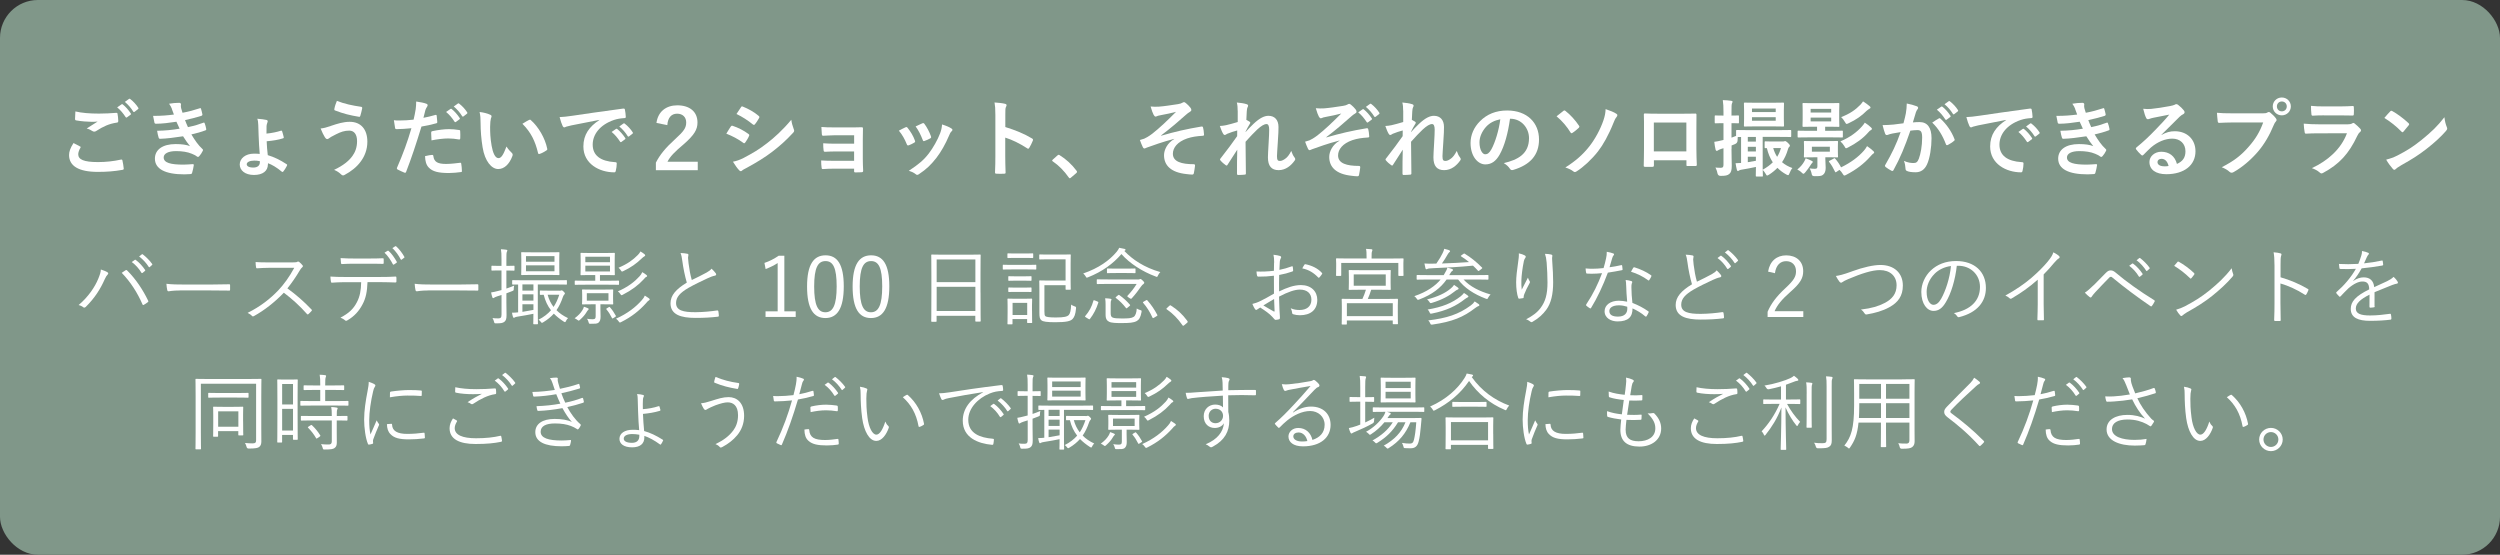 <?xml version="1.0" encoding="UTF-8"?>
<svg id="_レイヤー_2" data-name="レイヤー 2" xmlns="http://www.w3.org/2000/svg" width="658" height="146" viewBox="0 0 658 146">
  <rect x="0" y="0" width="658" height="146" fill="#333333" stroke="none"/>
  <defs>
    <style>
      .cls-1 {
        fill: #fff;
      }

      .cls-2 {
        fill: #809789;
      }
    </style>
  </defs>
  <g id="_画像" data-name="画像">
    <g>
      <rect class="cls-2" width="658" height="146" rx="9.98" ry="9.98"/>
      <g>
        <path class="cls-1" d="M21.05,38.52c.2,.11,.22,.22,.11,.4-.33,.51-.57,1.23-.57,1.67,0,1.39,1.43,2.07,5.21,2.07,2.13,0,4.16-.24,5.96-.64,.31-.07,.42,0,.46,.2,.11,.42,.31,1.61,.35,2.16,.02,.2-.11,.29-.37,.33-2.05,.37-4.07,.53-6.45,.53-5.08,0-7.57-1.58-7.57-4.44,0-.9,.33-1.85,1.17-3.15,.57,.29,1.12,.57,1.69,.88Zm4.97-8.62c1.61,0,3.17-.09,4.58-.2,.22-.02,.31,.07,.33,.24,.09,.51,.18,1.12,.2,1.87,0,.31-.11,.44-.37,.46-2.09,.31-3.61,1.03-5.39,2.18-.18,.13-.37,.2-.55,.2-.15,0-.31-.04-.46-.13-.44-.29-.9-.53-1.54-.7,1.14-.75,2.11-1.36,2.88-1.83-.48,.07-1.17,.07-1.61,.07-.9,0-2.79-.13-4.05-.37-.2-.04-.29-.13-.29-.4,0-.53,.04-1.17,.09-1.96,1.67,.4,3.78,.57,6.18,.57Zm5.98-2.44c.11-.09,.2-.07,.33,.04,.68,.53,1.47,1.41,2.09,2.35,.09,.13,.09,.24-.07,.35l-.92,.68c-.15,.11-.26,.09-.37-.07-.66-1.01-1.36-1.85-2.22-2.55l1.17-.81Zm1.96-1.43c.13-.09,.2-.07,.33,.04,.81,.62,1.61,1.5,2.09,2.27,.09,.13,.11,.26-.07,.4l-.88,.68c-.18,.13-.29,.07-.37-.07-.59-.95-1.3-1.78-2.2-2.53l1.1-.79Z"/>
        <path class="cls-1" d="M45.27,28.71c-.2-.48-.4-.92-.77-1.41,.88-.15,1.78-.24,2.66-.24,.31,0,.48,.18,.48,.4,0,.13-.04,.29-.04,.42,0,.2,.04,.42,.09,.66,.15,.57,.22,.77,.35,1.14,1.72-.33,2.93-.66,4.49-1.17,.2-.09,.31-.07,.37,.11,.13,.42,.29,1.03,.37,1.47,.04,.22-.11,.35-.26,.4-1.47,.46-2.82,.79-4.31,1.12,.2,.55,.48,1.23,.77,1.85,1.78-.37,2.95-.75,4-1.14,.22-.11,.33-.07,.4,.13,.2,.51,.29,.92,.4,1.45,.04,.2,.04,.31-.18,.4-1.1,.42-2.49,.81-3.72,1.08,.95,1.58,1.8,2.82,2.88,3.81,.22,.2,.22,.29,.11,.53-.24,.51-.55,.95-.9,1.36-.13,.15-.22,.22-.35,.22-.09,0-.18-.04-.31-.13-.35-.29-.79-.48-1.3-.7-1.12-.48-2.57-.7-4.14-.7-2.07,0-3.28,.64-3.28,1.67,0,1.43,1.87,1.89,5.24,1.89,.81,0,1.63-.09,2.42-.13,.22,0,.29,.11,.26,.29-.09,.55-.24,1.41-.44,2-.07,.22-.15,.31-.46,.33-.51,.04-1.03,.07-1.58,.07-5.06,0-7.75-1.43-7.75-4.14,0-2.35,2.02-3.83,5.46-3.83,1.61,0,2.9,.18,3.78,.55-.51-.59-1.23-1.65-1.83-2.6-2.27,.35-4.42,.62-6.03,.66-.24,0-.33-.09-.4-.31-.13-.44-.33-1.19-.4-1.8,2.2-.04,3.96-.22,5.92-.55-.22-.46-.55-1.21-.84-1.83-2.02,.31-3.65,.51-5.35,.53-.26,0-.4-.09-.44-.31-.07-.24-.22-1.06-.35-1.76,2.16,.02,3.92-.15,5.48-.35-.18-.51-.31-.88-.53-1.43Z"/>
        <path class="cls-1" d="M70.51,43.26c0,1.72-1.32,2.79-3.67,2.79s-3.74-1.21-3.74-2.77,1.5-2.84,3.72-2.84c.64,0,1.14,.02,1.54,.07-.13-1.3-.22-3.1-.29-4.86-.04-1.08-.07-1.91-.09-2.73-.02-.66-.09-1.28-.26-1.67,.92,.07,1.87,.18,2.4,.31,.2,.04,.35,.2,.35,.33,0,.11-.04,.26-.09,.37-.11,.31-.2,.57-.22,.88-.02,.53-.02,1.28-.02,2.02,1.43-.13,2.79-.44,3.7-.73,.24-.09,.35-.07,.42,.13,.15,.44,.31,1.06,.4,1.45,.07,.24,.04,.33-.18,.4-1.23,.4-2.66,.62-4.29,.77,.04,1.3,.15,2.4,.29,3.65,1.69,.51,3.23,1.25,4.95,2.38,.2,.13,.18,.22,.09,.42-.18,.37-.66,1.17-.92,1.47-.13,.15-.24,.22-.42,.09-1.43-1.19-2.6-1.85-3.65-2.24v.31Zm-2.11-.84c-.57-.13-1.06-.15-1.5-.15-1.14,0-1.96,.4-1.96,.95,0,.48,.51,.88,1.76,.88,1.06,0,1.69-.53,1.69-1.36v-.31Z"/>
        <path class="cls-1" d="M87.01,33.16c1.85-.62,3.37-1.1,5.04-1.1,2.95,0,4.64,2,4.64,5.24,0,2.16-.77,3.92-1.78,5.26-1.03,1.41-2.51,2.57-4.25,3.5-.15,.07-.26,.11-.37,.11-.2,0-.33-.09-.53-.29-.48-.46-1.08-.88-1.83-1.17,2.42-1.14,3.92-2.38,4.84-3.67,.64-.9,1.21-2.11,1.21-3.89s-.77-2.77-2.05-2.77-2.2,.33-3.45,.95c-1.3,.64-1.61,.86-1.87,1.06-.18,.13-.31,.22-.48,.22-.29,0-.48-.29-.62-.48-.31-.46-.77-1.43-1.12-2.31,.9-.09,1.43-.26,2.62-.64Zm8.03-5.06c.24,.04,.33,.22,.29,.4-.09,.46-.33,1.52-.48,1.94-.07,.22-.13,.33-.31,.31-2.4-.4-4.11-.81-6.38-1.69-.11-.04-.22-.15-.15-.44,.15-.81,.4-1.41,.66-2.07,2.05,.81,4.11,1.23,6.38,1.56Z"/>
        <path class="cls-1" d="M114.59,30.25c.24-.07,.33,.04,.35,.22,.07,.48,.13,1.12,.15,1.58,.02,.29-.04,.35-.33,.42-1.36,.37-2.49,.62-3.83,.84-1.5,4.88-2.62,8.25-4.03,11.9-.11,.31-.24,.29-.48,.22-.22-.09-1.3-.55-1.76-.81-.18-.11-.24-.29-.18-.44,1.67-3.85,2.73-6.75,3.81-10.43-1.28,.13-2.82,.24-3.85,.24-.33,0-.42-.07-.46-.35-.09-.46-.2-1.21-.31-2,.46,.07,.73,.07,1.63,.07,1.1,0,2.29-.07,3.56-.22,.22-.88,.4-1.85,.55-2.75,.09-.66,.13-1.32,.13-2.02,1.17,.18,2.07,.33,2.77,.62,.18,.07,.24,.22,.24,.35,0,.09,0,.2-.11,.35-.18,.31-.35,.53-.46,.88-.22,.79-.37,1.54-.53,2.09,.86-.15,2.05-.44,3.12-.75Zm-.86,10.52c.22,0,.31,.09,.33,.31,.18,1.61,1.25,2.07,3.37,2.07,1.23,0,2.82-.2,3.7-.31,.18-.02,.24,.02,.26,.2,.09,.57,.18,1.32,.18,1.91,.02,.26,0,.33-.35,.35-.75,.11-2.07,.24-3.06,.24-2.82,0-4.31-.4-5.3-1.43-.7-.7-.95-1.74-.99-3.01,.68-.18,1.58-.33,1.87-.33Zm-.24-5.83c0-.31,.07-.37,.4-.44,1.39-.29,3.01-.51,4.29-.51,.86,0,1.8,.09,2.57,.22,.31,.04,.37,.07,.37,.33,.04,.55,.04,1.17,.02,1.76,0,.37-.11,.46-.42,.4-.77-.15-1.78-.26-2.73-.26-1.32,0-2.99,.22-4.42,.51-.04-.77-.09-1.56-.09-2Zm5.08-6.27c.11-.09,.2-.07,.33,.04,.68,.53,1.47,1.41,2.09,2.35,.09,.13,.09,.24-.07,.35l-.92,.68c-.15,.11-.26,.09-.37-.07-.66-1.01-1.36-1.85-2.22-2.55l1.17-.81Zm1.96-1.43c.13-.09,.2-.07,.33,.04,.81,.62,1.61,1.5,2.09,2.27,.09,.13,.11,.26-.07,.4l-.88,.68c-.18,.13-.29,.07-.37-.07-.59-.95-1.3-1.78-2.2-2.53l1.1-.79Z"/>
        <path class="cls-1" d="M129.03,30.19c.2,.09,.35,.24,.35,.4,0,.13-.07,.35-.18,.62-.09,.26-.2,1.21-.2,2.16,0,1.41,.04,2.99,.4,5.02,.31,1.74,.88,3.23,1.8,3.23,.7,0,1.25-.77,2.11-3.06,.48,.77,.97,1.28,1.41,1.69,.26,.24,.26,.51,.15,.81-.84,2.24-2.2,3.43-3.74,3.43-1.72,0-3.52-2.02-4.11-5.74-.35-2.09-.53-4.38-.53-6.4,0-1.21-.04-1.87-.26-2.88,1.06,.13,2.13,.4,2.79,.73Zm10.21,1.39c.09-.04,.18-.09,.24-.09,.09,0,.15,.04,.24,.13,2,1.74,3.76,4.77,4.31,7.52,.07,.29-.07,.37-.24,.48-.57,.37-1.12,.68-1.72,.88-.26,.09-.42,.02-.46-.24-.75-3.15-1.87-5.43-4.11-7.68,.84-.53,1.39-.84,1.74-1.01Z"/>
        <path class="cls-1" d="M157.78,31.55c-2.68,.51-5.04,.97-7.39,1.45-.84,.2-1.06,.24-1.39,.35-.15,.07-.31,.18-.48,.18-.15,0-.33-.13-.42-.33-.29-.59-.53-1.36-.81-2.38,1.12-.04,1.78-.13,3.5-.37,2.71-.4,7.55-1.12,13.22-1.87,.33-.04,.44,.09,.46,.24,.11,.51,.22,1.32,.24,1.94,0,.26-.13,.33-.42,.33-1.03,.07-1.74,.18-2.68,.48-3.74,1.28-5.61,3.85-5.61,6.49,0,2.84,2.02,4.38,5.85,4.62,.35,0,.48,.09,.48,.33,0,.57-.09,1.34-.24,1.89-.07,.33-.15,.46-.42,.46-3.87,0-8.12-2.22-8.12-6.8,0-3.12,1.56-5.24,4.22-6.97v-.04Zm4.36,2.38c.11-.09,.2-.07,.33,.04,.68,.53,1.47,1.41,2.09,2.35,.09,.13,.09,.24-.07,.35l-.92,.68c-.15,.11-.26,.09-.37-.07-.66-1.01-1.36-1.85-2.22-2.55l1.17-.81Zm1.96-1.43c.13-.09,.2-.07,.33,.04,.81,.62,1.61,1.5,2.09,2.27,.09,.13,.11,.26-.07,.4l-.88,.68c-.18,.13-.29,.07-.37-.07-.59-.95-1.3-1.78-2.2-2.53l1.1-.79Z"/>
        <path class="cls-1" d="M172.78,32.36c.4-3.01,2.57-4.64,5.48-4.64,3.21,0,5.32,1.63,5.32,4.53,0,1.87-.86,3.28-3.59,5.68-2.46,2.07-3.65,3.3-4.31,4.64h7.97v2.22h-11.02v-1.98c1.03-2.05,2.53-3.89,5.08-6.2,2.33-2.11,2.9-2.99,2.9-4.38s-.92-2.31-2.4-2.31-2.44,1.03-2.57,3.01l-2.86-.57Z"/>
        <path class="cls-1" d="M192.34,33.31c.11-.15,.22-.26,.42-.22,1.65,.55,2.97,1.25,4.22,2.16,.15,.11,.24,.2,.24,.33,0,.07-.04,.15-.09,.24-.24,.59-.62,1.17-.97,1.67-.11,.13-.2,.22-.29,.22s-.15-.04-.26-.13c-1.41-1.03-2.84-1.76-4.44-2.4,.55-.88,.9-1.52,1.17-1.87Zm3.56,8.16c2.09-1.1,3.89-2.13,6.03-3.81,1.76-1.34,4.11-3.45,6.34-6.14,.13,.97,.31,1.52,.64,2.46,.07,.15,.11,.29,.11,.42,0,.18-.07,.33-.24,.51-2.05,2.2-3.43,3.41-5.59,5.08-1.91,1.45-3.96,2.71-6.58,4.14-.53,.29-1.06,.53-1.28,.75-.13,.13-.24,.18-.35,.18-.15,0-.31-.09-.44-.26-.46-.46-1.06-1.32-1.63-2.24,.92-.18,1.69-.42,2.99-1.08Zm-.9-13.22c.15-.26,.29-.31,.55-.18,1.41,.57,2.93,1.39,4.14,2.44,.13,.09,.18,.2,.18,.29s-.02,.18-.09,.29c-.31,.55-.75,1.25-1.12,1.65-.07,.11-.15,.13-.22,.13-.11,0-.22-.07-.33-.15-1.14-.95-2.86-2.07-4.27-2.71,.37-.57,.79-1.19,1.17-1.76Z"/>
        <path class="cls-1" d="M224.79,35.6h-5.08c-1.03,0-2.09,.11-3.08,.13-.2,.02-.31-.15-.33-.51-.04-.55-.07-.97-.11-1.8,1.25,.11,1.94,.11,3.52,.11h3.83c1.08,0,2.29,0,3.26-.04,.26,0,.35,.13,.33,.35,0,.99-.04,1.91-.04,2.88v5.08c0,.99,.04,2,.09,3.12,0,.33-.11,.4-.48,.42-.35,.02-1.06,.04-1.5,.04-.35,0-.4-.07-.4-.33v-.66h-5.21c-1.03,0-2.02,.04-3.04,.11-.22,0-.29-.11-.31-.44-.07-.44-.11-1.08-.11-1.83,1.19,.09,2.27,.09,3.54,.09h5.13v-2.46h-4.66c-.99,0-2.07,.04-3.01,.09-.26,0-.35-.13-.37-.48-.07-.44-.09-1.01-.09-1.76,1.19,.09,2,.11,3.43,.11h4.71v-2.22Z"/>
        <path class="cls-1" d="M238.32,33.51c.24-.11,.4-.09,.57,.15,.77,.97,1.47,2.09,1.89,3.26,.04,.15,.09,.24,.09,.33,0,.13-.09,.2-.26,.31-.53,.31-.9,.48-1.41,.68-.31,.11-.44,0-.55-.31-.51-1.28-1.19-2.49-2.07-3.54,.75-.42,1.28-.66,1.74-.88Zm12.08,.29c.18,.13,.29,.24,.29,.37s-.07,.24-.24,.4c-.33,.29-.48,.73-.66,1.12-.95,2.24-2.09,4.25-3.32,5.85-1.45,1.85-2.66,3.01-4.53,4.25-.18,.13-.35,.24-.53,.24-.11,0-.24-.04-.35-.15-.55-.44-1.06-.68-1.87-.92,2.64-1.74,3.96-2.86,5.28-4.58,1.1-1.43,2.33-3.59,2.97-5.3,.29-.81,.42-1.3,.51-2.33,.92,.29,1.91,.68,2.46,1.06Zm-7.64-1.34c.24-.11,.4-.09,.57,.18,.59,.77,1.34,2.16,1.69,3.21,.11,.33,.07,.44-.22,.59-.42,.24-.9,.46-1.52,.68-.24,.09-.33-.02-.44-.33-.51-1.3-1.01-2.35-1.85-3.52,.88-.42,1.39-.66,1.76-.81Z"/>
        <path class="cls-1" d="M264.61,33.44c2.68,.84,4.82,1.69,7,2.99,.24,.13,.35,.29,.24,.57-.29,.73-.64,1.41-.95,1.91-.09,.15-.18,.24-.29,.24-.07,0-.15-.02-.24-.11-2.02-1.3-4-2.27-5.79-2.82v4.86c0,1.43,.04,2.73,.09,4.31,.02,.26-.09,.33-.4,.33-.64,.04-1.32,.04-1.96,0-.31,0-.42-.07-.42-.33,.07-1.63,.09-2.93,.09-4.33v-10.83c0-1.65-.07-2.38-.22-3.26,1.01,.07,2.11,.18,2.75,.35,.31,.07,.42,.2,.42,.37,0,.13-.07,.31-.18,.51-.15,.29-.15,.84-.15,2.07v3.15Z"/>
        <path class="cls-1" d="M278.32,40.92c.15-.15,.26-.18,.33-.18s.15,.02,.29,.13c1.63,1.01,3.08,2.33,4.38,4.03,.13,.18,.15,.24,.15,.33,0,.11-.04,.2-.22,.35l-1.34,1.14c-.15,.13-.24,.2-.31,.2-.11,0-.2-.04-.31-.22-1.17-1.69-2.66-3.19-4.16-4.2-.13-.09-.2-.15-.2-.22s.04-.13,.15-.26l1.23-1.1Z"/>
        <path class="cls-1" d="M309.07,36.54c-3.28,.86-5.37,1.65-7.24,2.31-.15,.07-.48,.24-.64,.24-.11,0-.33-.15-.44-.44-.22-.44-.46-1.06-.73-1.8,.48-.13,.68-.2,1.14-.35,.42-.18,1.14-.57,2.11-1.3,1.89-1.47,3.96-3.45,6.27-5.77-1.34,.37-2.53,.59-3.92,.86-.33,.07-.51,.09-.84,.18-.2,.07-.42,.22-.62,.22s-.37-.2-.53-.48c-.2-.35-.51-1.19-.79-2.18,.73,.07,1.45,.09,2.18,.04,1.47-.11,3.08-.37,5.02-.66,.59-.09,.86-.2,1.17-.37,.15-.11,.29-.15,.42-.15,.2,0,.33,.11,.59,.33,.33,.26,.75,.68,1.08,1.1,.18,.22,.26,.42,.26,.62,0,.22-.13,.37-.4,.51-.33,.2-.62,.4-.9,.66-2.29,2.02-4.16,3.65-6.67,5.54l.04,.07c3.63-1.06,6.65-1.76,10.61-2.42,.29-.04,.37,.11,.42,.35,.09,.33,.2,.97,.24,1.78,.02,.22-.11,.29-.35,.31-1.63,.11-2.75,.26-4.09,.7-2.55,.88-3.76,2.44-3.76,4.03,0,2.11,2.31,2.75,5.5,2.75,.22,0,.35,.11,.33,.4-.04,.55-.22,1.45-.29,1.85-.04,.35-.18,.48-.48,.48-.42,0-.92-.07-1.45-.13-4.14-.42-5.94-2.31-5.94-4.97,0-1.41,.88-3.23,2.68-4.25v-.04Z"/>
        <path class="cls-1" d="M325.75,29.11c0-.81-.04-1.47-.22-2.13,.92,.09,1.85,.2,2.51,.42,.35,.09,.46,.22,.46,.44,0,.13-.07,.26-.15,.42-.11,.2-.15,.46-.2,1.08-.04,.73-.07,1.19-.11,2.2,.31,.15,.62,.33,.84,.48,.13,.09,.2,.2,.2,.31,0,.07-.04,.15-.11,.24-.42,.68-.79,1.36-1.14,2.09v.11c.7-.79,1.19-1.3,2.05-2.13,1.74-1.65,2.95-2.16,3.98-2.16,1.65,0,2.64,1.1,2.64,2.93,0,.64-.02,1.98-.18,4-.11,2.02-.22,3.01-.22,3.7,0,1.1,.26,1.25,.81,1.25,.48,0,1.08-.33,1.63-.79,.33-.29,.77-.77,1.32-1.85,.29,.79,.46,1.19,.81,1.65,.15,.2,.24,.33,.24,.51,0,.11-.04,.22-.15,.37-.92,1.3-2.33,2.53-4.22,2.53s-2.82-1.08-2.82-3.37c0-.59,.07-1.83,.18-3.7,.11-1.94,.15-2.66,.15-3.61s-.24-1.45-.68-1.45c-.64,0-1.39,.46-2.46,1.43-.9,.88-1.94,1.91-3.08,3.23,.02,2.77,.09,5.94,.09,8.34,0,.2-.09,.31-.31,.31-.29,.04-1.14,.09-1.72,.09-.22,0-.31-.11-.31-.37,0-2,0-4.31,.07-6.29-.86,1.34-1.74,2.71-2.55,3.96-.09,.15-.15,.22-.24,.22-.07,0-.15-.04-.26-.11-.35-.22-1.06-.84-1.36-1.23-.09-.09-.13-.15-.13-.24,0-.13,.09-.26,.2-.37,1.83-2.33,2.97-3.89,4.31-5.79,0-.55,0-.97,.02-1.5-.75,.2-1.83,.53-2.64,.88-.2,.09-.42,.31-.64,.31-.18,0-.33-.13-.44-.35-.31-.51-.55-1.17-.86-2.02,.62-.02,.99-.09,1.61-.2,.75-.18,1.98-.48,3.1-.84v-2.99Z"/>
        <path class="cls-1" d="M352.55,36.98c-3.28,.86-5.37,1.65-7.24,2.31-.15,.07-.48,.24-.64,.24-.11,0-.33-.15-.44-.44-.22-.44-.46-1.06-.73-1.8,.48-.13,.68-.2,1.14-.35,.42-.18,1.14-.57,2.11-1.3,1.89-1.47,3.96-3.45,6.27-5.76-1.34,.37-2.53,.59-3.92,.86-.33,.07-.51,.09-.84,.18-.2,.07-.42,.22-.62,.22s-.37-.2-.53-.48c-.2-.35-.51-1.19-.79-2.18,.73,.07,1.45,.09,2.18,.04,1.47-.11,3.08-.37,5.02-.66,.59-.09,.86-.2,1.17-.37,.15-.11,.29-.15,.42-.15,.2,0,.33,.11,.59,.33,.33,.26,.75,.68,1.08,1.1,.18,.22,.26,.42,.26,.62,0,.22-.13,.37-.4,.51-.33,.2-.62,.4-.9,.66-2.29,2.02-4.16,3.65-6.67,5.54l.04,.07c3.63-1.06,6.65-1.76,10.61-2.42,.29-.04,.37,.11,.42,.35,.09,.33,.2,.97,.24,1.78,.02,.22-.11,.29-.35,.31-1.63,.11-2.75,.26-4.09,.7-2.55,.88-3.76,2.44-3.76,4.03,0,2.11,2.31,2.75,5.5,2.75,.22,0,.35,.11,.33,.4-.04,.55-.22,1.45-.29,1.85-.04,.35-.18,.48-.48,.48-.42,0-.92-.07-1.45-.13-4.14-.42-5.94-2.31-5.94-4.97,0-1.41,.88-3.23,2.68-4.25v-.04Zm6.09-8.21c.11-.09,.2-.07,.33,.04,.68,.53,1.47,1.41,2.09,2.35,.09,.13,.09,.24-.07,.35l-.92,.68c-.15,.11-.26,.09-.37-.07-.66-1.01-1.36-1.85-2.22-2.55l1.17-.81Zm1.96-1.43c.13-.09,.2-.07,.33,.04,.81,.62,1.61,1.5,2.09,2.27,.09,.13,.11,.26-.07,.4l-.88,.68c-.18,.13-.29,.07-.37-.07-.59-.95-1.3-1.78-2.2-2.53l1.1-.79Z"/>
        <path class="cls-1" d="M369.31,29.11c0-.81-.04-1.47-.22-2.13,.92,.09,1.85,.2,2.51,.42,.35,.09,.46,.22,.46,.44,0,.13-.07,.26-.15,.42-.11,.2-.15,.46-.2,1.08-.04,.73-.07,1.19-.11,2.2,.31,.15,.62,.33,.84,.48,.13,.09,.2,.2,.2,.31,0,.07-.04,.15-.11,.24-.42,.68-.79,1.36-1.14,2.09v.11c.7-.79,1.19-1.3,2.05-2.13,1.74-1.65,2.95-2.16,3.98-2.16,1.65,0,2.64,1.1,2.64,2.93,0,.64-.02,1.98-.18,4-.11,2.02-.22,3.01-.22,3.7,0,1.1,.26,1.25,.81,1.25,.48,0,1.08-.33,1.63-.79,.33-.29,.77-.77,1.32-1.85,.29,.79,.46,1.19,.81,1.65,.15,.2,.24,.33,.24,.51,0,.11-.04,.22-.15,.37-.92,1.3-2.33,2.53-4.22,2.53s-2.82-1.08-2.82-3.37c0-.59,.07-1.83,.18-3.7,.11-1.94,.15-2.66,.15-3.61s-.24-1.45-.68-1.45c-.64,0-1.39,.46-2.46,1.43-.9,.88-1.94,1.91-3.08,3.23,.02,2.77,.09,5.94,.09,8.34,0,.2-.09,.31-.31,.31-.29,.04-1.14,.09-1.72,.09-.22,0-.31-.11-.31-.37,0-2,0-4.31,.07-6.29-.86,1.34-1.74,2.71-2.55,3.96-.09,.15-.15,.22-.24,.22-.07,0-.15-.04-.26-.11-.35-.22-1.06-.84-1.36-1.23-.09-.09-.13-.15-.13-.24,0-.13,.09-.26,.2-.37,1.83-2.33,2.97-3.89,4.31-5.79,0-.55,0-.97,.02-1.5-.75,.2-1.83,.53-2.64,.88-.2,.09-.42,.31-.64,.31-.18,0-.33-.13-.44-.35-.31-.51-.55-1.17-.86-2.02,.62-.02,.99-.09,1.61-.2,.75-.18,1.98-.48,3.1-.84v-2.99Z"/>
        <path class="cls-1" d="M397.43,31.26c-.51,3.74-1.43,7.17-2.75,9.48-.95,1.65-2.09,2.53-3.74,2.53-1.94,0-3.89-2.07-3.89-5.65,0-2.11,.9-4.14,2.49-5.72,1.85-1.85,4.18-2.82,7.15-2.82,5.28,0,8.38,3.26,8.38,7.63,0,4.09-2.31,6.67-6.78,8.01-.46,.13-.66,.04-.95-.4-.24-.37-.7-.88-1.54-1.39,3.72-.88,6.64-2.42,6.64-6.58,0-2.62-1.98-5.1-4.93-5.1h-.09Zm-6.31,2.13c-1.06,1.19-1.72,2.66-1.72,4.07,0,2.02,.81,3.15,1.5,3.15,.57,0,1.06-.29,1.65-1.34,.97-1.78,1.96-4.95,2.33-7.88-1.54,.31-2.77,.92-3.76,2Z"/>
        <path class="cls-1" d="M411.46,29.2c.11-.09,.2-.13,.31-.13,.09,0,.18,.04,.29,.15,1.23,.95,2.57,2.42,3.52,3.85,.09,.11,.11,.18,.11,.26s-.07,.18-.15,.31c-.46,.42-1.14,1.01-1.69,1.34-.07,.04-.13,.09-.2,.09-.11,0-.22-.09-.31-.24-.86-1.41-2.11-2.95-3.65-4.22,.7-.57,1.5-1.19,1.78-1.41Zm13.97,.75c.2,.11,.26,.22,.26,.37,0,.18-.11,.35-.24,.51-.35,.4-.55,.95-.75,1.43-1.34,3.37-2.82,5.94-4.11,7.59-1.63,2.09-3.87,4.16-5.63,5.26-.18,.11-.33,.18-.46,.18-.15,0-.31-.09-.48-.24-.46-.37-1.19-.7-2.02-.97,2.75-1.74,4.62-3.41,6.29-5.52,1.5-1.89,2.95-4.55,3.74-6.91,.37-1.14,.51-1.78,.57-2.93,1.17,.4,2.24,.81,2.84,1.23Z"/>
        <path class="cls-1" d="M435.31,42.18v1.3c0,.37-.09,.42-.48,.44-.55,.02-1.19,.02-1.74,0-.37-.02-.48-.07-.46-.33,.02-1.14,.07-2.71,.07-4.38v-5.39c0-1.19,.02-2.38-.04-3.65,0-.22,.09-.31,.24-.31,1.17,.07,2.46,.07,3.94,.07h5.24c1.43,0,3.1,0,4.14-.04,.24,0,.31,.11,.29,.44,0,1.08-.02,2.27-.02,3.56v5.26c0,1.91,.07,2.99,.11,4.18,0,.31-.11,.37-.42,.37-.66,.02-1.36,.02-2.02,0-.26,0-.29-.04-.29-.35v-1.17h-8.54Zm8.54-9.92h-8.56v7.59h8.56v-7.59Z"/>
        <path class="cls-1" d="M455.73,39.23c0,2.11,.07,3.3,.07,4.4,0,1.21-.2,1.8-.68,2.18-.48,.37-.97,.48-2.24,.48q-.68,.02-.84-.66c-.13-.68-.35-1.17-.53-1.54,.48,.07,.86,.07,1.41,.07s.7-.2,.7-.84v-4.31l-.66,.2c-.4,.13-.66,.29-.79,.37-.11,.09-.22,.13-.33,.13-.13,0-.22-.07-.29-.29-.15-.59-.26-1.3-.35-2.09,.66-.09,1.25-.2,2.02-.4l.4-.09v-4.42h-.13c-1.39,0-1.83,.04-1.94,.04-.22,0-.24-.02-.24-.24v-1.58c0-.24,.02-.26,.24-.26,.11,0,.55,.04,1.94,.04h.13v-.95c0-1.41-.04-2.11-.18-3.12,.79,.02,1.45,.07,2.22,.18,.22,.02,.35,.11,.35,.22,0,.18-.09,.31-.15,.46-.11,.26-.13,.73-.13,2.22v.99c1.17,0,1.56-.04,1.72-.04,.22,0,.24,.02,.24,.26v1.58c0,.22-.02,.24-.24,.24-.15,0-.55-.04-1.72-.04v3.81c.37-.13,.79-.29,1.21-.46v-1.3c0-.24,.02-.26,.24-.26,.13,0,.88,.04,3.04,.04h7.97c2.16,0,2.9-.04,3.04-.04,.2,0,.22,.02,.22,.24v1.36c0,.24-.02,.26-.22,.26-.13,0-.88-.04-3.04-.04h-4.25v8.65c1.08-.62,1.96-1.25,2.66-1.96-.73-1.1-1.23-2.33-1.56-3.74-.2,.02-.31,.02-.35,.02-.22,0-.24-.02-.24-.24v-1.3c0-.24,.02-.26,.24-.26,.11,0,.53,.04,1.94,.04h2.51c.18,0,.33,0,.44-.04,.09-.02,.15-.07,.26-.07,.13,0,.35,.11,.73,.46,.4,.4,.53,.59,.53,.73,0,.18-.09,.26-.18,.35-.18,.15-.29,.42-.35,.68-.35,1.23-.86,2.33-1.54,3.34,.77,.66,1.67,1.17,2.73,1.54-.29,.31-.55,.84-.77,1.39-.13,.35-.22,.48-.37,.48-.11,0-.26-.07-.51-.2-.88-.48-1.63-1.06-2.29-1.72-.64,.66-1.36,1.25-2.22,1.8-.24,.13-.37,.22-.48,.22-.15,0-.24-.15-.42-.48-.22-.4-.51-.75-.75-.99,0,.92,.04,1.43,.04,1.5,0,.22-.02,.24-.24,.24h-1.39c-.22,0-.24-.02-.24-.24,0-.11,.02-.84,.04-2.29-1.47,.31-2.79,.57-3.85,.73-.29,.04-.46,.11-.57,.2-.13,.09-.2,.13-.35,.13-.11,0-.2-.09-.26-.35-.11-.44-.24-1.06-.33-1.69,.46,0,.95-.02,1.45-.07v-6.84c-.42,0-.7,0-.88,.02-.02,.26-.04,.55-.04,.88q-.02,.7-.66,.97c-.31,.13-.62,.26-.92,.37v.92Zm10.83-12.19c1.96,0,2.62-.04,2.75-.04,.22,0,.24,.02,.24,.24,0,.13-.04,.64-.04,1.78v2.27c0,1.17,.04,1.67,.04,1.8,0,.2-.02,.22-.24,.22-.13,0-.79-.04-2.75-.04h-4.55c-1.94,0-2.62,.04-2.77,.04-.22,0-.24-.02-.24-.22,0-.15,.04-.64,.04-1.8v-2.27c0-1.14-.04-1.63-.04-1.78,0-.22,.02-.24,.24-.24,.15,0,.84,.04,2.77,.04h4.55Zm-6.54,9v1.23h2.13v-1.23h-2.13Zm2.13,3.83v-1.23h-2.13v1.23h2.13Zm0,1.39h-2.13v1.43c.64-.11,1.34-.22,2.13-.37v-1.06Zm-1.03-11.77h6.25v-.92h-6.25v.92Zm6.25,1.36h-6.25v.92h6.25v-.92Zm-.66,8.12c.24,.86,.59,1.63,1.03,2.31,.44-.7,.77-1.47,1.01-2.31h-2.05Z"/>
        <path class="cls-1" d="M474.84,42.55c.18-.29,.31-.57,.4-.88,.51,.18,1.06,.37,1.52,.62,.24,.11,.37,.2,.37,.31,0,.09-.04,.18-.15,.26-.13,.11-.33,.42-.48,.66-.31,.51-.84,1.23-1.32,1.8-.24,.26-.37,.42-.51,.42s-.26-.11-.48-.33c-.4-.4-.77-.59-1.14-.79,.81-.68,1.32-1.25,1.8-2.07Zm1.41-6.4c-2.05,0-2.75,.04-2.88,.04-.22,0-.24-.02-.24-.24v-1.3c0-.24,.02-.26,.24-.26,.13,0,.84,.04,2.88,.04h2v-1.08h-.95c-1.85,0-2.49,.04-2.64,.04-.22,0-.24-.02-.24-.24,0-.13,.04-.62,.04-1.8v-2.22c0-1.17-.04-1.65-.04-1.78,0-.22,.02-.24,.24-.24,.15,0,.79,.04,2.64,.04h3.94c1.85,0,2.49-.04,2.62-.04,.24,0,.26,.02,.26,.24,0,.13-.04,.62-.04,1.78v2.22c0,1.19,.04,1.67,.04,1.8,0,.22-.02,.24-.26,.24-.13,0-.77-.04-2.62-.04h-.86v1.08h1.54c2.07,0,2.75-.04,2.88-.04,.22,0,.24,.02,.24,.26v1.3c0,.22-.02,.24-.24,.24-.13,0-.81-.04-2.88-.04h-5.68Zm4.75,.99c1.76,0,2.38-.04,2.53-.04,.22,0,.24,.02,.24,.24,0,.13-.04,.44-.04,1.3v1.23c0,.88,.04,1.19,.04,1.32,0,.22-.02,.24-.24,.24-.15,0-.77-.04-2.53-.04h-.57v.51c0,.73,.09,1.47,.09,2.29,0,.86-.24,1.5-.77,1.87-.42,.29-.92,.31-2.09,.31q-.7,.02-.79-.44c-.13-.7-.33-1.17-.55-1.61,.42,.07,.92,.11,1.34,.11,.55,0,.68-.18,.68-.68v-2.35h-.81c-1.78,0-2.35,.04-2.51,.04-.22,0-.24-.02-.24-.24,0-.15,.04-.44,.04-1.32v-1.23c0-.86-.04-1.14-.04-1.3,0-.22,.02-.24,.24-.24,.15,0,.73,.04,2.51,.04h3.48Zm-4.44-7.52h5.41v-.97h-5.41v.97Zm5.41,1.34h-5.41v.99h5.41v-.99Zm-.35,7.66h-4.73v1.3h4.73v-1.3Zm1.01,3.1c.26-.13,.26-.11,.44,.09,.59,.68,1.1,1.45,1.5,2.24,2.6-1.28,4.53-2.71,6.03-4.42,.33-.4,.53-.66,.81-1.17,.64,.42,1.12,.81,1.63,1.28,.18,.15,.24,.26,.24,.4,0,.15-.11,.22-.26,.31-.18,.11-.35,.31-.73,.73-1.69,1.91-3.7,3.45-6.29,4.8-.26,.15-.44,.22-.55,.22-.15,0-.24-.11-.4-.37-.26-.46-.55-.81-.9-1.12l-.79,.53c-.26,.18-.29,.13-.4-.09-.44-.92-.9-1.74-1.52-2.51-.15-.2-.09-.24,.18-.37l1.01-.53Zm9.84-8.16c.2,.18,.22,.26,.22,.37,0,.13-.11,.24-.26,.31-.22,.09-.37,.22-.73,.64-1.36,1.56-3.15,2.84-5.3,3.94-.24,.13-.4,.2-.51,.2-.15,0-.24-.15-.44-.53-.31-.53-.66-.92-1.06-1.28,2.55-1.06,4.42-2.51,5.7-3.96,.31-.35,.51-.62,.73-.97,.7,.46,1.17,.81,1.65,1.28Zm-.4-5.63c.15,.13,.26,.24,.26,.37s-.09,.22-.24,.29c-.18,.09-.46,.31-.79,.57-1.28,1.3-2.75,2.35-4.75,3.28-.24,.11-.4,.18-.51,.18-.15,0-.24-.13-.44-.48-.33-.59-.64-.95-1.01-1.32,2.27-.86,3.74-1.89,5.08-3.26,.26-.29,.46-.55,.68-.88,.66,.42,1.3,.88,1.72,1.25Z"/>
        <path class="cls-1" d="M501.64,29.68c.11-.66,.22-1.52,.22-2.44,1.14,.24,1.76,.4,2.64,.73,.22,.07,.35,.24,.35,.44,0,.11-.04,.22-.15,.33-.22,.29-.33,.53-.44,.84-.29,.9-.51,1.72-.79,2.64,.59-.07,1.25-.09,1.76-.09,2.05,0,3.15,1.43,3.15,4.25,0,2.38-.44,5.3-1.19,6.89-.64,1.41-1.69,2.07-2.97,2.07-1.06,0-1.8-.11-2.29-.33-.26-.11-.4-.29-.4-.62-.07-.7-.11-1.32-.42-2.05,.99,.46,1.85,.57,2.53,.57,.73,0,1.06-.26,1.41-1.17,.46-1.23,.86-3.32,.86-5.48,0-1.54-.29-2.02-1.25-2.02-.53,0-1.21,.07-1.85,.15-1.45,4.22-2.71,7.26-4.42,10.34-.13,.29-.31,.33-.57,.2-.4-.2-1.25-.73-1.52-.97-.11-.11-.18-.2-.18-.33,0-.07,.02-.15,.09-.24,1.76-3.06,2.9-5.39,4.03-8.62-.86,.13-1.56,.26-2.16,.37-.57,.11-.92,.24-1.21,.35-.31,.11-.57,.07-.7-.29-.2-.51-.44-1.3-.68-2.27,.97,0,1.94-.07,2.9-.15,.92-.09,1.74-.2,2.6-.33,.35-1.25,.51-2.02,.66-2.77Zm8.71,1.47c.15-.09,.26-.04,.42,.11,1.5,1.41,2.84,3.23,3.65,5.35,.09,.2,.07,.31-.09,.44-.37,.35-1.21,.88-1.65,1.1-.22,.11-.44,.09-.51-.18-.88-2.31-2.02-4.2-3.61-5.7,.55-.37,1.19-.81,1.78-1.12Zm.59-3.08c.11-.09,.2-.07,.33,.04,.68,.53,1.47,1.41,2.09,2.35,.09,.13,.09,.24-.07,.35l-.92,.68c-.15,.11-.26,.09-.37-.07-.66-1.01-1.36-1.85-2.22-2.55l1.17-.81Zm1.96-1.43c.13-.09,.2-.07,.33,.04,.81,.62,1.61,1.5,2.09,2.27,.09,.13,.11,.26-.07,.4l-.88,.68c-.18,.13-.29,.07-.37-.07-.59-.95-1.3-1.78-2.2-2.53l1.1-.79Z"/>
        <path class="cls-1" d="M528.04,31.55c-2.68,.51-5.04,.97-7.39,1.45-.84,.2-1.06,.24-1.39,.35-.15,.07-.31,.18-.48,.18-.15,0-.33-.13-.42-.33-.29-.59-.53-1.36-.81-2.38,1.12-.04,1.78-.13,3.5-.37,2.71-.4,7.55-1.12,13.22-1.87,.33-.04,.44,.09,.46,.24,.11,.51,.22,1.32,.24,1.94,0,.26-.13,.33-.42,.33-1.03,.07-1.74,.18-2.68,.48-3.74,1.28-5.61,3.85-5.61,6.49,0,2.84,2.02,4.38,5.85,4.62,.35,0,.48,.09,.48,.33,0,.57-.09,1.34-.24,1.89-.07,.33-.15,.46-.42,.46-3.87,0-8.12-2.22-8.12-6.8,0-3.12,1.56-5.24,4.22-6.97v-.04Zm4.36,2.38c.11-.09,.2-.07,.33,.04,.68,.53,1.47,1.41,2.09,2.35,.09,.13,.09,.24-.07,.35l-.92,.68c-.15,.11-.26,.09-.37-.07-.66-1.01-1.36-1.85-2.22-2.55l1.17-.81Zm1.96-1.43c.13-.09,.2-.07,.33,.04,.81,.62,1.61,1.5,2.09,2.27,.09,.13,.11,.26-.07,.4l-.88,.68c-.18,.13-.29,.07-.37-.07-.59-.95-1.3-1.78-2.2-2.53l1.1-.79Z"/>
        <path class="cls-1" d="M546.21,28.71c-.2-.48-.4-.92-.77-1.41,.88-.15,1.78-.24,2.66-.24,.31,0,.48,.18,.48,.4,0,.13-.04,.29-.04,.42,0,.2,.04,.42,.09,.66,.15,.57,.22,.77,.35,1.14,1.72-.33,2.93-.66,4.49-1.17,.2-.09,.31-.07,.37,.11,.13,.42,.29,1.03,.37,1.47,.04,.22-.11,.35-.26,.4-1.47,.46-2.82,.79-4.31,1.12,.2,.55,.48,1.23,.77,1.85,1.78-.37,2.95-.75,4-1.14,.22-.11,.33-.07,.4,.13,.2,.51,.29,.92,.4,1.45,.04,.2,.04,.31-.18,.4-1.1,.42-2.49,.81-3.72,1.08,.95,1.58,1.8,2.82,2.88,3.81,.22,.2,.22,.29,.11,.53-.24,.51-.55,.95-.9,1.36-.13,.15-.22,.22-.35,.22-.09,0-.18-.04-.31-.13-.35-.29-.79-.48-1.3-.7-1.12-.48-2.57-.7-4.14-.7-2.07,0-3.28,.64-3.28,1.67,0,1.43,1.87,1.89,5.24,1.89,.81,0,1.63-.09,2.42-.13,.22,0,.29,.11,.26,.29-.09,.55-.24,1.41-.44,2-.07,.22-.15,.31-.46,.33-.51,.04-1.03,.07-1.58,.07-5.06,0-7.75-1.43-7.75-4.14,0-2.35,2.02-3.83,5.46-3.83,1.61,0,2.9,.18,3.78,.55-.51-.59-1.23-1.65-1.83-2.6-2.27,.35-4.42,.62-6.03,.66-.24,0-.33-.09-.4-.31-.13-.44-.33-1.19-.4-1.8,2.2-.04,3.96-.22,5.92-.55-.22-.46-.55-1.21-.84-1.83-2.02,.31-3.65,.51-5.35,.53-.26,0-.4-.09-.44-.31-.07-.24-.22-1.06-.35-1.76,2.16,.02,3.92-.15,5.48-.35-.18-.51-.31-.88-.53-1.43Z"/>
        <path class="cls-1" d="M568.89,35.53c1.23-.7,2.27-.99,3.5-.99,3.21,0,5.46,2.11,5.46,5.28,0,3.67-2.97,6.03-7.68,6.03-2.77,0-4.44-1.19-4.44-3.23,0-1.47,1.39-2.68,3.1-2.68,2.07,0,3.59,1.1,4.14,3.21,1.54-.7,2.24-1.67,2.24-3.34,0-2-1.41-3.32-3.45-3.32-1.83,0-3.85,.81-5.63,2.33-.64,.57-1.25,1.21-1.91,1.87-.15,.15-.26,.24-.37,.24-.09,0-.2-.07-.33-.2-.46-.4-.95-.97-1.3-1.43-.13-.18-.07-.33,.11-.51,1.72-1.39,3.23-2.79,5.21-4.86,1.36-1.41,2.4-2.51,3.41-3.76-1.32,.24-2.88,.55-4.25,.84-.29,.07-.57,.13-.92,.26-.11,.04-.33,.11-.44,.11-.22,0-.37-.11-.48-.37-.26-.51-.46-1.12-.77-2.38,.66,.09,1.39,.09,2.05,.04,1.34-.13,3.28-.42,4.99-.75,.55-.11,.99-.22,1.21-.33,.11-.07,.31-.18,.42-.18,.22,0,.35,.07,.51,.18,.66,.51,1.1,.95,1.47,1.41,.18,.2,.24,.35,.24,.53,0,.22-.13,.42-.37,.53-.37,.18-.55,.33-.97,.7-1.61,1.56-3.08,3.1-4.75,4.71l.02,.07Zm.02,6.27c-.64,0-1.06,.37-1.06,.84,0,.68,.59,1.14,1.91,1.14,.4,0,.68-.02,1.01-.09-.29-1.21-.95-1.89-1.87-1.89Z"/>
        <path class="cls-1" d="M587.75,32.23c-1.43,0-2.68,.07-3.63,.11-.29,.02-.37-.13-.42-.44-.07-.44-.15-1.58-.2-2.22,.99,.11,2.16,.15,4.22,.15h7.85c.66,0,.9-.04,1.21-.22,.13-.09,.26-.13,.37-.13,.13,0,.26,.04,.37,.15,.57,.46,1.12,.99,1.5,1.52,.11,.15,.18,.29,.18,.44,0,.13-.07,.26-.22,.42-.2,.2-.31,.42-.51,.86-1.08,2.6-2.42,5.02-4.27,7.15-1.89,2.16-4.03,3.98-6.25,5.24-.2,.13-.4,.2-.59,.2-.18,0-.37-.07-.55-.24-.51-.48-1.23-.88-2.05-1.21,3.21-1.63,5.17-3.15,7.19-5.5,1.72-1.96,2.84-3.83,3.72-6.27h-7.94Zm15.2-4.22c0,1.32-1.06,2.35-2.38,2.35s-2.38-1.03-2.38-2.35,1.06-2.35,2.38-2.35,2.38,1.03,2.38,2.35Zm-3.67,0c0,.75,.55,1.3,1.3,1.3s1.3-.55,1.3-1.3-.55-1.3-1.3-1.3-1.3,.55-1.3,1.3Z"/>
        <path class="cls-1" d="M610.21,35.09c-1.1,0-2.2,.02-3.3,.09-.2,0-.29-.13-.33-.42-.13-.55-.18-1.36-.24-2.22,1.25,.13,2.6,.18,4.05,.18h7.55c.37,0,.81-.04,1.17-.24,.11-.09,.2-.13,.29-.13,.11,0,.22,.07,.33,.15,.53,.42,1.12,.97,1.47,1.36,.15,.15,.22,.31,.22,.46,0,.13-.07,.29-.24,.42-.35,.29-.51,.53-.75,1.03-2.2,4.69-4.73,7.44-8.98,9.73-.18,.09-.31,.15-.44,.15-.15,0-.31-.09-.48-.26-.59-.53-1.3-.86-2.05-1.14,4.07-1.89,7.66-4.93,9.24-9.18l-7.5,.02Zm1.47-4.73c-.99,0-2.09,.02-3.01,.09-.22,0-.29-.13-.31-.48-.07-.46-.11-1.43-.11-2.11,1.34,.13,2,.15,3.61,.15h3.96c1.43,0,2.6-.07,3.45-.11,.2,0,.26,.11,.26,.35,.04,.55,.04,1.17,0,1.72,0,.37-.07,.46-.4,.44-.73,0-1.76-.04-3.1-.04h-4.36Z"/>
        <path class="cls-1" d="M629.09,29.33c.09-.11,.2-.18,.31-.18,.09,0,.18,.04,.29,.11,1.12,.59,2.95,1.94,4.2,3.12,.13,.13,.2,.22,.2,.31s-.04,.18-.13,.29c-.33,.44-1.06,1.32-1.36,1.65-.11,.11-.18,.18-.26,.18s-.18-.07-.29-.18c-1.32-1.36-2.9-2.62-4.49-3.59,.48-.59,1.12-1.28,1.54-1.72Zm1.91,11.6c2.68-1.39,4.11-2.31,6.34-4.09,2.68-2.18,4.16-3.59,6.03-5.99,.13,1.1,.33,1.85,.62,2.57,.07,.15,.11,.29,.11,.42,0,.2-.11,.37-.35,.66-1.17,1.36-3.06,3.12-5.06,4.66-1.83,1.43-3.67,2.66-6.65,4.31-.99,.59-1.28,.81-1.47,1.01-.13,.13-.26,.22-.4,.22-.11,0-.24-.09-.37-.24-.55-.62-1.23-1.52-1.76-2.44,1.12-.31,1.8-.51,2.97-1.1Z"/>
      </g>
      <g>
        <path class="cls-1" d="M25.84,73.42c.46-1.12,.68-1.76,.7-2.49,.73,.24,1.36,.48,1.74,.73,.31,.18,.24,.42,.04,.62-.24,.24-.46,.55-.77,1.25-1.06,2.4-2.55,4.86-4.97,7.24-.22,.22-.48,.26-.68,.09-.24-.22-.68-.44-1.21-.57,2.6-2.2,4.31-4.82,5.15-6.87Zm7.17-2.27c.2-.11,.29-.13,.46,.04,2.35,2.33,4.2,5.21,5.5,7.9,.11,.2,.11,.33-.09,.46-.24,.18-.64,.48-1.03,.68-.2,.11-.26,.07-.35-.13-1.34-3.06-3.1-5.85-5.46-8.29,.37-.26,.75-.53,.97-.66Zm2.46-2.75c.09-.07,.15-.07,.24,0,.88,.62,1.85,1.69,2.49,2.66,.07,.09,.04,.18-.04,.24l-.64,.53c-.11,.09-.22,.07-.29-.04-.64-1.08-1.56-2.11-2.55-2.82l.79-.57Zm1.85-1.45c.09-.07,.15-.09,.24-.02,.88,.68,1.87,1.65,2.51,2.57,.07,.11,.04,.18-.07,.26l-.59,.53c-.09,.09-.18,.09-.26-.04-.55-.9-1.5-1.98-2.53-2.75l.7-.55Z"/>
        <path class="cls-1" d="M47.36,76.45c-1.91,0-2.84,.22-2.97,.22-.2,0-.31-.09-.37-.31-.09-.37-.18-1.08-.22-1.67,1.34,.18,3.04,.2,4.86,.2h6.75c1.52,0,3.15-.02,4.82-.07,.26-.02,.33,.02,.33,.26,.02,.33,.02,.79,0,1.14,0,.24-.07,.29-.33,.26-1.65-.04-3.28-.04-4.75-.04h-8.12Z"/>
        <path class="cls-1" d="M77.06,69.06c.75,0,.99-.02,1.25-.18,.13-.09,.29-.04,.44,.07,.31,.24,.64,.57,.9,.9,.13,.18,.09,.33-.11,.51-.22,.18-.42,.44-.64,.81-.97,1.65-2.09,3.28-3.26,4.73,2.27,1.65,4.31,3.41,6.31,5.52,.2,.18,.2,.24,.02,.46-.24,.29-.53,.55-.79,.79-.15,.13-.24,.13-.4-.04-1.85-2.11-3.94-3.98-6.07-5.59-2.51,2.6-5.15,4.64-7.85,6.14-.24,.13-.37,.15-.55-.04-.29-.33-.68-.55-1.14-.79,3.32-1.65,5.92-3.67,8.1-5.96,1.43-1.52,2.88-3.48,4.18-5.9h-6.62c-1.23,0-2.18,.07-3.17,.13-.2,0-.22-.07-.26-.24-.07-.31-.13-.97-.13-1.41,1.08,.09,2.05,.09,3.41,.09h6.38Z"/>
        <path class="cls-1" d="M96.73,74.27c-.11,2.51-.42,4.18-1.32,5.85-.92,1.78-2.2,3.15-3.89,4.14-.29,.18-.48,.26-.68,.07-.33-.31-.77-.53-1.23-.73,2.2-1.14,3.41-2.29,4.31-4.03,.81-1.52,1.1-3.15,1.14-5.3h-4.49c-1.1,0-2.24,.07-3.17,.13-.24,.02-.26-.07-.31-.33-.07-.35-.11-.9-.13-1.28,1.28,.09,2.38,.11,3.61,.11h9.53c1.52,0,2.64-.02,4-.11,.2,0,.24,.09,.24,.35v.92c0,.22-.09,.29-.29,.29-1.28-.04-2.53-.09-3.94-.09h-3.39Zm-3.54-4.86c-.97,0-2.07,.02-3.15,.09-.22,.02-.26-.07-.29-.29-.04-.35-.09-.86-.11-1.28,1.3,.09,2.55,.11,3.54,.11h3.85c1.17,0,2.55,0,3.72-.07,.2-.02,.24,.07,.24,.29,.02,.29,.02,.62,0,.88,0,.26-.04,.31-.26,.31-1.19-.04-2.55-.04-3.7-.04h-3.85Zm8.87-3.41c.07-.04,.13-.02,.22,.04,.75,.62,1.63,1.91,2.16,2.88,.04,.09,.02,.18-.07,.24l-.68,.46c-.11,.09-.22,.04-.29-.07-.51-1.01-1.36-2.29-2.2-3.04l.86-.53Zm1.96-1.17c.09-.07,.15-.07,.24,0,.79,.68,1.69,1.87,2.18,2.79,.07,.11,.02,.15-.09,.24l-.64,.48c-.11,.09-.18,.07-.24-.07-.53-1.03-1.3-2.13-2.2-2.97l.75-.48Z"/>
        <path class="cls-1" d="M112.7,76.45c-1.91,0-2.84,.22-2.97,.22-.2,0-.31-.09-.37-.31-.09-.37-.18-1.08-.22-1.67,1.34,.18,3.04,.2,4.86,.2h6.75c1.52,0,3.15-.02,4.82-.07,.26-.02,.33,.02,.33,.26,.02,.33,.02,.79,0,1.14,0,.24-.07,.29-.33,.26-1.65-.04-3.28-.04-4.75-.04h-8.12Z"/>
        <path class="cls-1" d="M135.42,71.06c0,.15-.02,.18-.18,.18-.13,0-.53-.04-1.83-.04h-.13v4.75c.62-.2,1.3-.46,2.05-.79-.07,.26-.09,.51-.11,.81,0,.46,0,.48-.44,.66l-1.5,.57v2.42c0,1.45,.04,2.49,.04,3.32,0,1.06-.18,1.43-.57,1.76-.42,.31-.88,.42-2.18,.4-.42,0-.44,0-.55-.44-.09-.37-.22-.68-.4-.95,.48,.07,.84,.09,1.54,.09,.64,0,.84-.24,.84-1.06v-5.1l-1.06,.33c-.48,.15-.73,.29-.86,.37-.09,.07-.18,.13-.29,.13-.09,0-.13-.04-.2-.2-.15-.44-.24-.79-.33-1.3,.62-.09,1.1-.2,1.94-.42l.79-.2v-5.17h-.53c-1.41,0-1.83,.04-1.94,.04-.15,0-.18-.02-.18-.18v-.92c0-.15,.02-.18,.18-.18,.11,0,.53,.04,1.94,.04h.53v-1.72c0-1.32-.02-1.96-.15-2.66,.53,.02,.97,.07,1.41,.13,.18,.02,.29,.09,.29,.18,0,.15-.09,.26-.15,.42-.09,.24-.11,.66-.11,1.91v1.74h.09c1.34,0,1.74-.04,1.87-.04,.15,0,.18,.02,.18,.18v.92Zm13.8,3.65c0,.18-.02,.2-.15,.2s-.88-.04-3.1-.04h-4.42v7.61c0,1.83,.04,2.57,.04,2.68,0,.15-.02,.18-.18,.18h-.88c-.15,0-.18-.02-.18-.18,0-.11,.04-.84,.04-2.57-1.25,.26-2.68,.51-4.18,.75-.4,.07-.57,.11-.7,.2-.11,.07-.18,.11-.29,.11-.09,0-.15-.09-.22-.29-.09-.26-.18-.62-.24-1.06,.55,0,1.01-.02,1.61-.09v-7.33c-.92,0-1.32,.02-1.39,.02-.15,0-.18-.02-.18-.2v-.77c0-.18,.02-.2,.18-.2,.11,0,.86,.04,3.1,.04h7.88c2.22,0,2.97-.04,3.1-.04s.15,.02,.15,.18v.79Zm-2.02-4.29c0,1.25,.04,1.69,.04,1.8,0,.15-.02,.18-.15,.18-.11,0-.79-.04-2.77-.04h-4.2c-1.98,0-2.66,.04-2.77,.04-.15,0-.18-.02-.18-.18,0-.11,.04-.55,.04-1.8v-2.07c0-1.25-.04-1.67-.04-1.8,0-.15,.02-.18,.18-.18,.11,0,.79,.04,2.77,.04h4.2c1.98,0,2.66-.04,2.77-.04,.13,0,.15,.02,.15,.18,0,.11-.04,.55-.04,1.8v2.07Zm-6.8,4.44h-2.9v1.63h2.9v-1.63Zm0,2.6h-2.9v1.65h2.9v-1.65Zm0,2.62h-2.9v2c.86-.13,1.85-.31,2.9-.51v-1.5Zm5.54-12.67h-7.5v1.47h7.5v-1.47Zm0,2.42h-7.5v1.56h7.5v-1.56Zm1.32,6.69c.11,0,.24,0,.33-.04s.15-.07,.24-.07c.11,0,.26,.07,.51,.33,.26,.24,.35,.4,.35,.48,0,.13-.07,.22-.18,.31-.15,.13-.29,.44-.37,.68-.44,1.3-.97,2.42-1.67,3.43,.81,.84,1.83,1.52,3.04,2.09-.24,.22-.4,.44-.55,.77-.09,.2-.15,.29-.24,.29s-.18-.07-.35-.15c-1.01-.66-1.87-1.34-2.6-2.09-.75,.84-1.67,1.61-2.82,2.29-.15,.09-.24,.13-.31,.13-.11,0-.18-.09-.33-.29-.18-.24-.37-.42-.57-.53,1.39-.7,2.44-1.54,3.28-2.49-.88-1.12-1.52-2.46-1.91-4.07-.55,0-.77,.02-.84,.02-.15,0-.18-.02-.18-.18v-.77c0-.18,.02-.2,.18-.2,.11,0,.51,.04,2,.04h2.99Zm-3.12,1.06c.33,1.23,.86,2.29,1.56,3.21,.64-.95,1.1-2,1.5-3.21h-3.06Z"/>
        <path class="cls-1" d="M154.78,81.6c-.11,.09-.31,.37-.48,.68-.31,.53-.9,1.23-1.65,1.89-.15,.15-.24,.22-.35,.22-.07,0-.15-.07-.31-.18-.22-.18-.51-.33-.75-.44,.99-.75,1.54-1.3,2.07-2.16,.18-.29,.31-.59,.37-.88,.33,.11,.73,.24,.99,.37,.18,.09,.29,.15,.29,.24,0,.07-.04,.13-.18,.24Zm8.14-6.78c0,.13-.02,.15-.18,.15-.11,0-.79-.04-2.93-.04h-5.41c-2.11,0-2.82,.04-2.95,.04-.15,0-.18-.02-.18-.15v-.79c0-.15,.02-.18,.18-.18,.13,0,.84,.04,2.95,.04h2.27v-1.5h-1.1c-1.85,0-2.46,.04-2.6,.04-.15,0-.18-.02-.18-.18,0-.11,.04-.53,.04-1.78v-1.96c0-1.23-.04-1.65-.04-1.78,0-.15,.02-.18,.18-.18,.13,0,.75,.04,2.6,.04h3.48c1.85,0,2.49-.04,2.6-.04,.15,0,.18,.02,.18,.18,0,.13-.04,.55-.04,1.78v1.96c0,1.25,.04,1.67,.04,1.78,0,.15-.02,.18-.18,.18-.11,0-.75-.04-2.6-.04h-1.14v1.5h1.91c2.13,0,2.82-.04,2.93-.04,.15,0,.18,.02,.18,.18v.79Zm-1.56,3.83c0,.92,.04,1.17,.04,1.3,0,.15-.02,.18-.18,.18-.11,0-.7-.04-2.44-.04h-.75v1.17c0,.66,.04,1.39,.04,2.09,0,.81-.18,1.28-.59,1.61-.4,.26-.79,.26-2.02,.26-.42,0-.44-.02-.53-.37-.11-.42-.24-.68-.42-.95,.42,.07,.97,.13,1.41,.13,.68,0,.86-.18,.86-.84v-3.1h-.97c-1.74,0-2.31,.04-2.44,.04-.15,0-.18-.02-.18-.18,0-.13,.04-.37,.04-1.3v-.99c0-.92-.04-1.17-.04-1.3,0-.15,.02-.18,.18-.18,.13,0,.7,.04,2.44,.04h2.97c1.74,0,2.33-.04,2.44-.04,.15,0,.18,.02,.18,.18,0,.13-.04,.37-.04,1.3v.99Zm-.81-11.07h-6.49v1.43h6.49v-1.43Zm0,2.35h-6.49v1.52h6.49v-1.52Zm-.4,7.24h-5.7v1.96h5.7v-1.96Zm.07,3.67c.15-.09,.2-.11,.31,.02,.59,.66,1.12,1.43,1.54,2.22,.09,.15,.09,.18-.15,.33l-.48,.31c-.26,.15-.29,.15-.37-.02-.46-.92-.88-1.58-1.47-2.29-.09-.11-.07-.15,.2-.31l.44-.26Zm10.58-1.78c-.22,.11-.42,.33-.79,.77-1.76,1.94-3.76,3.56-6.51,4.93-.18,.09-.26,.13-.35,.13-.11,0-.15-.09-.29-.26-.2-.31-.42-.53-.73-.75,3.01-1.34,5.28-3.12,6.82-4.91,.35-.4,.55-.66,.77-1.17,.44,.26,.77,.48,1.06,.7,.13,.11,.22,.2,.22,.29,0,.13-.07,.2-.2,.26Zm-.7-6.18c-.24,.11-.37,.29-.77,.73-1.3,1.41-3.06,2.77-5.41,3.96-.13,.07-.24,.13-.33,.13-.11,0-.18-.09-.31-.31-.18-.29-.4-.51-.66-.7,2.75-1.21,4.44-2.57,5.7-3.96,.31-.35,.51-.62,.73-1.1,.48,.29,.79,.48,1.08,.73,.15,.13,.2,.2,.2,.29,0,.11-.09,.18-.22,.24Zm-.46-5.43c-.2,.09-.46,.31-.79,.62-1.3,1.25-2.73,2.31-4.82,3.3-.15,.07-.24,.11-.31,.11-.11,0-.15-.09-.31-.31-.18-.31-.37-.51-.62-.7,2.42-1.03,3.81-2.07,5.1-3.37,.31-.31,.48-.55,.68-.92,.44,.26,.77,.48,1.03,.7,.13,.11,.22,.22,.22,.31,0,.11-.07,.2-.2,.26Z"/>
        <path class="cls-1" d="M180.94,66.79c.18,.04,.26,.18,.26,.29,0,.22-.11,.42-.11,.77,.02,.48,.07,.92,.13,1.41,.2,1.58,.46,3.06,.86,4.44,1.3-.64,2.62-1.25,3.92-1.98,.7-.4,.97-.62,1.28-1.01,.44,.42,.84,.84,1.12,1.23,.18,.26,.13,.57-.26,.62-.55,.09-1.28,.4-1.94,.7-1.61,.75-3.5,1.65-5,2.51-2.22,1.3-3.26,2.44-3.26,3.98,0,1.96,1.85,2.44,5.17,2.42,2.05-.02,4.03-.22,5.65-.46,.2-.02,.26,.02,.31,.2,.07,.35,.11,.77,.13,1.14,.02,.2-.07,.29-.31,.31-1.8,.2-3.39,.31-5.85,.31-3.81,0-6.56-.84-6.56-3.85,0-2.11,1.5-3.74,4.29-5.44-.48-1.63-.95-3.89-1.17-5.63-.13-1.01-.24-1.56-.48-2.16,.66,.02,1.34,.09,1.8,.2Z"/>
        <path class="cls-1" d="M206.44,81.95h2.99v1.47h-7.94v-1.47h3.19v-12.72c-.84,.57-1.94,1.12-3.17,1.58l-.31-1.61c1.34-.44,2.62-1.12,3.74-1.89h1.5v14.63Z"/>
        <path class="cls-1" d="M222.08,75.37c0,5.83-1.72,8.34-4.84,8.34s-4.82-2.46-4.82-8.3,1.78-8.21,4.86-8.21,4.8,2.35,4.8,8.16Zm-7.79,.02c0,4.93,.97,6.8,2.95,6.8s2.97-1.87,2.97-6.8-.95-6.67-2.93-6.67-2.99,1.72-2.99,6.67Z"/>
        <path class="cls-1" d="M234.07,75.37c0,5.83-1.72,8.34-4.84,8.34s-4.82-2.46-4.82-8.3,1.78-8.21,4.86-8.21,4.8,2.35,4.8,8.16Zm-7.79,.02c0,4.93,.97,6.8,2.95,6.8s2.97-1.87,2.97-6.8-.95-6.67-2.93-6.67-2.99,1.72-2.99,6.67Z"/>
        <path class="cls-1" d="M258.08,76.96c0,6.29,.04,7.39,.04,7.5,0,.15-.02,.18-.18,.18h-1.06c-.15,0-.18-.02-.18-.18v-1.34h-10.19v1.39c0,.15-.02,.18-.15,.18h-1.08c-.15,0-.18-.02-.18-.18,0-.13,.04-1.23,.04-7.55v-4.25c0-4.27-.04-5.41-.04-5.54,0-.15,.02-.18,.18-.18,.13,0,.88,.04,3.06,.04h6.53c2.18,0,2.93-.04,3.06-.04,.15,0,.18,.02,.18,.18,0,.13-.04,1.28-.04,4.99v4.8Zm-1.36-8.67h-10.19v5.96h10.19v-5.96Zm0,7.19h-10.19v6.38h10.19v-6.38Z"/>
        <path class="cls-1" d="M272.75,70.75c0,.18-.02,.2-.15,.2s-.7-.04-2.49-.04h-3.54c-1.78,0-2.38,.04-2.49,.04-.13,0-.15-.02-.15-.2v-.92c0-.13,.02-.15,.15-.15,.11,0,.7,.04,2.49,.04h3.54c1.78,0,2.35-.04,2.49-.04s.15,.02,.15,.15v.92Zm-.81-3.01c0,.15-.02,.18-.2,.18-.11,0-.55-.04-2.05-.04h-2.29c-1.52,0-1.96,.04-2.07,.04-.15,0-.18-.02-.18-.18v-.88c0-.15,.02-.18,.18-.18,.11,0,.55,.04,2.07,.04h2.29c1.5,0,1.94-.04,2.05-.04,.18,0,.2,.02,.2,.18v.88Zm-.31,14.02c0,2.55,.04,2.97,.04,3.08,0,.15-.02,.18-.18,.18h-.97c-.15,0-.18-.02-.18-.18v-.86h-3.85v1.23c0,.15-.02,.15-.18,.15h-.97c-.15,0-.18,0-.18-.15,0-.13,.04-.53,.04-3.19v-1.34c0-1.32-.04-1.8-.04-1.91,0-.15,.02-.18,.18-.18,.11,0,.57,.04,2.02,.04h2.07c1.45,0,1.91-.04,2.05-.04,.15,0,.18,.02,.18,.18,0,.11-.04,.57-.04,1.58v1.41Zm-.13-8.03c0,.15-.02,.18-.2,.18-.11,0-.51-.04-1.87-.04h-1.98c-1.39,0-1.78,.04-1.89,.04-.15,0-.18-.02-.18-.18v-.86c0-.15,.02-.18,.18-.18,.11,0,.51,.04,1.89,.04h1.98c1.36,0,1.76-.04,1.87-.04,.18,0,.2,.02,.2,.18v.86Zm0,2.97c0,.13-.02,.15-.2,.15-.11,0-.51-.02-1.87-.02h-1.98c-1.39,0-1.78,.02-1.89,.02-.15,0-.18-.02-.18-.15v-.86c0-.15,.02-.18,.18-.18,.11,0,.51,.04,1.89,.04h1.98c1.36,0,1.76-.04,1.87-.04,.18,0,.2,.02,.2,.18v.86Zm-1.14,3.01h-3.85v3.19h3.85v-3.19Zm4.53,2.2c0,.73,.04,1.12,.24,1.3,.24,.22,1.12,.35,2.75,.35,2.22,0,3.01-.22,3.43-.66,.33-.37,.55-1.1,.62-2.73,.22,.18,.53,.33,.86,.44,.44,.15,.44,.18,.42,.59-.15,1.58-.44,2.24-.9,2.75-.57,.59-1.65,.86-4.58,.86-2.13,0-3.23-.15-3.63-.51-.42-.35-.53-.79-.53-1.96v-5.96c0-1.58-.04-2.27-.04-2.4,0-.15,.02-.18,.18-.18,.11,0,.79,.04,2.35,.04h4.4v-5.59h-4.33c-1.76,0-2.31,.04-2.42,.04-.15,0-.18-.02-.18-.18v-.97c0-.15,.02-.18,.18-.18,.11,0,.66,.04,2.42,.04h3.06c1.76,0,2.33-.04,2.46-.04,.15,0,.18,.02,.18,.18,0,.11-.04,.66-.04,2.29v4.36c0,1.61,.04,2.18,.04,2.29,0,.15-.02,.18-.18,.18h-1.01c-.15,0-.18-.02-.18-.18v-1.01h-5.57v6.82Z"/>
        <path class="cls-1" d="M295.94,66.07c2.11,2.22,5.21,4.33,9.46,5.54-.26,.26-.46,.55-.62,.9-.11,.26-.18,.37-.29,.37-.09,0-.18-.04-.33-.11-3.52-1.3-6.84-3.45-9-5.9-2.2,2.55-4.99,4.6-8.8,6.12-.4,.15-.42,.13-.62-.26-.18-.31-.4-.53-.64-.75,4.09-1.41,6.89-3.43,8.8-5.7,.29-.35,.53-.75,.68-1.06,.53,.09,.97,.18,1.41,.29,.2,.07,.26,.13,.26,.24,0,.09-.04,.15-.18,.22l-.15,.09Zm-7.04,13.31c.18,.07,.22,.13,.18,.26-.51,1.63-1.21,3.01-2.2,4.29-.07,.07-.11,.11-.18,.11-.04,0-.11-.04-.24-.11l-.7-.44c-.22-.13-.22-.2-.11-.33,1.03-1.19,1.72-2.46,2.13-4,.07-.2,.13-.18,.42-.07l.7,.29Zm10.56-5.81c.24,0,.35-.02,.46-.07,.11-.04,.15-.07,.24-.07,.15,0,.29,.11,.59,.4,.33,.31,.42,.46,.42,.59s-.07,.24-.24,.35c-.2,.13-.37,.31-.64,.68-.64,.92-1.34,1.89-2.4,3.06-.09,.09-.13,.13-.22,.13s-.24-.07-.51-.26c-.53-.37-.53-.42-.37-.57,.99-1.06,1.72-2,2.38-3.08h-7.31c-2.16,0-2.9,.04-3.01,.04-.15,0-.18-.02-.18-.18v-.9c0-.15,.02-.18,.18-.18,.11,0,.86,.04,3.01,.04h7.59Zm-7.13,8.82c0,.62,.11,.99,.48,1.17,.44,.22,1.34,.26,2.42,.26,1.72,0,2.53-.04,3.15-.42,.46-.29,.77-1.12,.81-2.2,.26,.18,.59,.31,.95,.42,.33,.09,.37,.11,.31,.51-.24,1.39-.66,2.02-1.23,2.35-.86,.48-2,.55-4.03,.55-1.43,0-2.62-.02-3.28-.35-.53-.29-.92-.66-.92-1.89v-2.55c0-.59-.02-1.17-.11-1.74,.55,.02,1.01,.07,1.41,.13,.18,.04,.26,.11,.26,.18,0,.11-.04,.2-.11,.31-.09,.15-.11,.55-.11,1.19v2.09Zm6.54-10.67c0,.15-.02,.18-.18,.18-.11,0-.59-.04-2.27-.04h-2.6c-1.67,0-2.16,.04-2.29,.04-.15,0-.18-.02-.18-.18v-.88c0-.15,.02-.18,.18-.18,.13,0,.62,.04,2.29,.04h2.6c1.67,0,2.16-.04,2.27-.04,.15,0,.18,.02,.18,.18v.88Zm-4.58,5.98c.15-.13,.2-.13,.35-.02,1.06,.77,1.89,1.52,2.75,2.51,.09,.11,.11,.18-.09,.35l-.53,.44c-.24,.22-.29,.22-.42,.07-.79-1.03-1.65-1.87-2.64-2.62-.13-.11-.13-.15,.09-.33l.48-.4Zm7.33,1.34c.2-.11,.26-.11,.37,.02,1.08,1.23,1.85,2.38,2.62,3.83,.07,.13,.04,.18-.2,.33l-.66,.4c-.13,.07-.2,.11-.26,.11s-.11-.04-.15-.13c-.7-1.52-1.47-2.75-2.46-3.89-.11-.13-.09-.2,.15-.33l.59-.33Z"/>
        <path class="cls-1" d="M307.79,80.48c.09-.09,.18-.13,.24-.13s.13,.04,.24,.13c1.61,1.01,2.95,2.24,4.22,3.96,.09,.13,.11,.2,.11,.26,0,.09-.02,.15-.15,.26l-.79,.66c-.11,.09-.18,.13-.22,.13-.09,0-.15-.02-.24-.18-1.14-1.65-2.55-3.1-4.05-4.11-.11-.07-.15-.11-.15-.15,0-.07,.02-.11,.11-.22l.68-.62Z"/>
        <path class="cls-1" d="M335.36,69.12c0-.95-.07-1.56-.18-2.07,.68,.07,1.41,.2,1.76,.33,.18,.07,.26,.18,.26,.33,0,.09-.04,.18-.11,.29-.11,.22-.24,.48-.26,1.12-.04,.59-.07,1.21-.09,1.91,1.1-.22,2.18-.53,3.23-.92,.18-.07,.26-.04,.29,.15,.04,.31,.09,.62,.09,.92,0,.2-.07,.22-.24,.29-1.14,.4-2.11,.66-3.43,.9-.04,1.43-.04,2.88-.02,4.33,2.09-1.01,3.92-1.67,5.74-1.67,2.71,0,4.31,1.67,4.31,3.89,0,2.66-1.8,4.05-4.58,4.05-.59,0-1.25-.09-1.76-.26-.22-.07-.29-.22-.31-.57-.04-.29-.13-.62-.35-1.01,.81,.37,1.63,.46,2.35,.46,1.76,0,3.1-.88,3.1-2.71,0-1.61-1.08-2.66-3.04-2.66-1.3,0-3.04,.57-5.48,1.85,0,.79,.04,2,.11,3.37,.04,1.03,.13,1.74,.13,2.09,0,.31-.02,.44-.24,.51-.26,.07-.68,.15-.92,.15-.2,0-.31-.22-.84-.79-.79-.86-1.89-1.63-3.19-2.46-.33,.2-.55,.35-.75,.48-.11,.09-.2,.15-.31,.15-.13,0-.22-.09-.33-.24-.2-.29-.44-.77-.68-1.34,.62-.15,1.28-.35,2.13-.77,.97-.46,2.22-1.17,3.56-1.94-.02-1.56-.02-3.19-.02-4.71-1.47,.18-2.49,.24-4.03,.24-.29,0-.37-.11-.42-.33-.07-.26-.11-.62-.13-1.03,1.34,.07,2.86,.02,4.58-.18,.02-.79,.04-1.41,.04-2.16Zm-2.84,11.27c1.06,.62,1.8,1.08,2.73,1.58,.15,.09,.22,.04,.22-.15-.04-.95-.07-1.91-.13-3.12-1.01,.57-1.76,1.06-2.82,1.69Zm10.76-10.67c.09-.15,.15-.2,.31-.18,1.72,.35,3.28,1.1,4.36,2.31,.09,.11,.09,.18,0,.29-.18,.26-.46,.66-.7,.9-.11,.11-.2,.09-.29,0-1.17-1.23-2.49-2.05-4.2-2.4,.15-.33,.33-.62,.53-.92Z"/>
        <path class="cls-1" d="M369.37,70.11c0,1.94,.04,2.22,.04,2.33,0,.15-.02,.18-.18,.18h-1.01c-.15,0-.18-.02-.18-.18v-3.23h-15.03v3.23c0,.15-.02,.18-.18,.18h-1.01c-.15,0-.18-.02-.18-.18,0-.11,.04-.37,.04-2.33v-.75c0-.75-.04-1.08-.04-1.19,0-.15,.02-.18,.18-.18,.13,0,.88,.04,3.04,.04h4.82v-.29c0-1.14-.02-1.72-.15-2.24,.53,.02,1.01,.04,1.43,.09,.18,.02,.26,.11,.26,.2,0,.15-.07,.24-.11,.4-.09,.22-.11,.55-.11,1.54v.31h5.19c2.16,0,2.9-.04,3.04-.04,.15,0,.18,.02,.18,.18,0,.11-.04,.44-.04,1.06v.88Zm-1.47,11.86c0,2.66,.04,3.08,.04,3.21s-.02,.15-.18,.15h-1.01c-.15,0-.18-.02-.18-.15v-.84h-12.08v.92c0,.13-.02,.15-.15,.15h-1.03c-.15,0-.18-.02-.18-.15s.04-.55,.04-3.23v-1.3c0-1.32-.04-1.78-.04-1.89,0-.18,.02-.2,.18-.2,.11,0,.9,.04,3.15,.04h2.13c.37-.81,.7-1.67,.92-2.42h-1.45c-2.07,0-2.77,.04-2.9,.04-.15,0-.18-.02-.18-.18,0-.11,.04-.48,.04-1.63v-1.63c0-1.12-.04-1.5-.04-1.61,0-.15,.02-.18,.18-.18,.13,0,.84,.04,2.9,.04h4.91c2.07,0,2.79-.04,2.9-.04,.15,0,.18,.02,.18,.18,0,.11-.04,.48-.04,1.61v1.63c0,1.14,.04,1.52,.04,1.63,0,.15-.02,.18-.18,.18-.11,0-.84-.04-2.9-.04h-2.07c-.29,.92-.57,1.69-.9,2.42h4.64c2.22,0,2.99-.04,3.12-.04,.15,0,.18,.02,.18,.2,0,.11-.04,.57-.04,1.65v1.47Zm-1.32-2.16h-12.08v3.39h12.08v-3.39Zm-1.85-7.59h-8.43v2.99h8.43v-2.99Z"/>
        <path class="cls-1" d="M385.21,73.57c1.69,1.85,4.18,3.1,7.11,3.94-.22,.2-.44,.51-.62,.81-.2,.42-.22,.44-.64,.29-3.12-1.19-5.63-2.82-7.28-5.04h-3.04c-1.52,2.18-3.78,3.96-7.2,5.26-.42,.15-.46,.11-.68-.24-.15-.24-.37-.46-.62-.64,3.32-1.12,5.54-2.71,6.93-4.38h-3.23c-2.09,0-2.77,.04-2.9,.04-.15,0-.18-.02-.18-.18v-.88c0-.15,.02-.18,.18-.18,.13,0,.81,.04,2.9,.04h4.05c.7-1.19,.86-1.54,.95-1.96,.51,.11,.92,.22,1.25,.35,.2,.09,.24,.15,.24,.29,0,.11-.13,.2-.24,.26-.18,.11-.33,.31-.75,1.06h7.22c2.11,0,2.79-.04,2.9-.04,.18,0,.2,.02,.2,.18v.88c0,.15-.02,.18-.2,.18-.11,0-.79-.04-2.9-.04h-3.45Zm-.13-6.69c.24-.18,.31-.2,.46-.09,1.61,.99,3.01,2.11,4.53,3.63,.11,.13,.11,.18-.13,.35l-.51,.4c-.26,.2-.31,.2-.44,.07-.44-.48-.86-.92-1.3-1.32-3.61,.35-6.89,.53-10.32,.66-1.12,.04-1.52,.11-1.67,.2-.11,.07-.2,.09-.29,.09-.11,0-.2-.11-.24-.29-.09-.37-.2-.84-.26-1.23,.97,.07,1.61,.07,2.24,.04,.29,0,.59,0,.9-.02,.84-1.21,1.23-1.91,1.65-2.75,.24-.46,.33-.77,.42-1.14,.48,.11,.9,.24,1.23,.35,.2,.07,.31,.18,.31,.29,0,.13-.15,.24-.26,.33-.18,.15-.33,.44-.55,.81-.42,.73-.73,1.23-1.34,2.09,2.53-.09,4.93-.2,7.13-.37-.64-.55-1.32-1.03-2.07-1.5-.15-.09-.15-.15,.13-.33l.37-.26Zm-1.47,9.37c-.26,.09-.44,.2-.75,.46-1.34,1.08-3.28,2.2-6.01,3.01-.4,.11-.42,.09-.66-.29-.15-.26-.37-.46-.59-.62,2.82-.7,4.86-1.72,6.16-2.82,.35-.26,.73-.66,.95-1.01,.35,.22,.75,.51,.97,.68,.2,.13,.22,.22,.22,.33,0,.09-.09,.18-.29,.24Zm2.64,2.05c-.18,.09-.42,.22-.66,.4-2.33,1.83-4.88,3.06-8.74,3.83-.4,.07-.44,.04-.59-.33-.11-.29-.33-.57-.51-.73,3.92-.66,6.45-1.72,8.73-3.5,.35-.29,.66-.62,.84-.86,.37,.22,.73,.46,.99,.68,.13,.11,.18,.18,.18,.26s-.09,.18-.24,.24Zm2.84,2.29c-.13,.04-.37,.13-.79,.46-3.15,2.44-6.05,3.63-11.29,4.38-.4,.04-.44,.02-.59-.35-.13-.33-.31-.57-.51-.75,4.91-.59,7.99-1.58,11.2-3.94,.44-.31,.79-.68,1.03-1.06,.4,.24,.79,.51,1.08,.73,.13,.11,.15,.18,.15,.29,0,.09-.11,.2-.29,.24Z"/>
        <path class="cls-1" d="M401.29,67.21c.2,.11,.29,.2,.29,.33,0,.11-.04,.22-.09,.29-.18,.24-.31,.46-.4,.86-.42,2.05-.62,3.87-.66,5.06-.02,.84-.02,1.74,.09,2.49,.46-.92,1.12-2.18,1.63-3.17,.13,.42,.29,.68,.44,.9,.15,.24,.11,.37-.02,.59-.57,1.01-1.08,2.09-1.39,2.9-.13,.35-.15,.51-.15,.7,.02,.2-.02,.26-.15,.31-.2,.04-.68,.11-1.06,.15-.11,0-.18-.09-.22-.22-.33-.9-.55-2.42-.55-4.11,0-1.34,.24-3.39,.51-5.17,.13-.92,.24-1.63,.2-2.44,.62,.13,1.17,.33,1.54,.53Zm6.95-.22c.33,.07,.37,.22,.33,.44-.07,.24-.07,.62-.04,1.03,.18,2.44,.26,4.27,.26,5.83,0,3.15-.55,5.52-1.8,7.22-.88,1.21-2.05,2.29-3.63,3.19-.22,.13-.37,.13-.57-.04-.29-.24-.73-.51-1.12-.62,1.78-.95,2.88-1.74,3.83-3.01,1.23-1.65,1.8-3.52,1.8-6.67,0-1.52-.09-3.61-.22-5.24-.09-1.06-.22-1.63-.44-2.31,.62,.02,1.21,.07,1.61,.18Z"/>
        <path class="cls-1" d="M426.66,69.78c.2-.04,.26,0,.29,.13,.04,.26,.09,.66,.11,.95,.02,.2-.02,.24-.2,.26-1.19,.24-2.38,.44-3.67,.64-1.28,3.45-2.86,6.78-4.42,9.29-.11,.18-.22,.15-.35,.07-.33-.2-.68-.46-.88-.66-.13-.11-.13-.2-.02-.37,1.83-2.75,3.08-5.35,4.14-8.19-.95,.09-1.83,.15-2.77,.15-.33,0-.66,0-1.17-.04-.2-.02-.22-.04-.26-.26-.07-.29-.11-.68-.13-1.1,.7,.07,1.28,.09,1.74,.09,1.01,0,1.91-.07,2.99-.18,.26-.84,.46-1.65,.66-2.57,.13-.64,.2-1.08,.18-1.72,.64,.11,1.28,.26,1.72,.44,.13,.04,.2,.13,.2,.24s-.04,.2-.18,.33c-.11,.13-.18,.29-.31,.68-.24,.79-.48,1.61-.7,2.38,.99-.13,1.94-.29,3.06-.55Zm1.34,5.32c0-.44-.02-.84-.13-1.41,.59,.07,1.03,.13,1.5,.29,.15,.04,.24,.13,.24,.26,0,.09-.04,.2-.13,.4-.09,.24-.09,.59-.09,1.03,0,1.32,.11,2.64,.26,4.05,1.61,.64,2.84,1.28,4.16,2.2,.18,.11,.15,.18,.09,.35-.11,.29-.35,.68-.53,.97-.11,.15-.22,.13-.35,.02-.99-.88-2.18-1.56-3.34-2.09,.02,2.22-1.1,3.43-3.94,3.43-1.67,0-3.41-.86-3.41-2.68,0-1.65,1.58-2.77,3.74-2.77,.66,0,1.52,.11,2.2,.26-.13-1.36-.24-3.12-.26-4.31Zm-1.87,5.26c-1.76,0-2.55,.68-2.55,1.5,0,1.01,.81,1.47,2.27,1.47,1.8,0,2.46-.95,2.46-2.07,0-.29,0-.42-.02-.53-.68-.22-1.45-.37-2.16-.37Zm3.74-9.86c.11-.18,.18-.2,.37-.13,1.47,.46,3.06,1.17,4.31,2.07,.15,.13,.15,.22,.04,.4-.13,.29-.33,.64-.51,.88-.11,.15-.18,.13-.31,.04-1.28-.97-2.9-1.76-4.49-2.24,.22-.37,.4-.75,.57-1.01Z"/>
        <path class="cls-1" d="M445.49,67.23c.18,.04,.26,.18,.26,.29,0,.22-.11,.42-.11,.77,.02,.48,.07,.92,.13,1.41,.2,1.58,.46,3.06,.86,4.44,1.3-.64,2.62-1.25,3.92-1.98,.7-.4,.97-.62,1.28-1.01,.44,.42,.84,.84,1.12,1.23,.18,.26,.13,.57-.26,.62-.55,.09-1.28,.4-1.94,.7-1.61,.75-3.5,1.65-4.99,2.51-2.22,1.3-3.26,2.44-3.26,3.98,0,1.96,1.85,2.44,5.17,2.42,2.05-.02,4.03-.22,5.65-.46,.2-.02,.26,.02,.31,.2,.07,.35,.11,.77,.13,1.14,.02,.2-.07,.29-.31,.31-1.8,.2-3.39,.31-5.85,.31-3.81,0-6.56-.84-6.56-3.85,0-2.11,1.5-3.74,4.29-5.44-.48-1.63-.95-3.89-1.17-5.63-.13-1.01-.24-1.56-.48-2.16,.66,.02,1.34,.09,1.8,.2Zm7.35,.09c.09-.07,.15-.04,.24,.02,.88,.62,1.85,1.69,2.49,2.66,.07,.09,.04,.18-.04,.24l-.64,.53c-.11,.09-.22,.07-.29-.04-.64-1.08-1.56-2.11-2.55-2.82l.79-.59Zm1.85-1.43c.09-.07,.15-.09,.24-.02,.88,.68,1.87,1.65,2.51,2.57,.07,.11,.04,.18-.07,.26l-.59,.53c-.09,.09-.18,.09-.26-.04-.55-.9-1.5-1.98-2.53-2.75l.7-.55Z"/>
        <path class="cls-1" d="M465.36,71.48c.46-2.79,2.31-4.27,4.77-4.27,2.62,0,4.47,1.54,4.47,4.16,0,1.76-.66,3.08-3.32,5.41-2.38,2.09-3.5,3.52-4.22,5.13h7.57v1.52h-9.4v-1.36c.9-2.13,2.31-4.03,4.71-6.25,2.27-2.11,2.77-3.04,2.77-4.44,0-1.63-1.06-2.64-2.6-2.64s-2.66,1.06-2.95,3.17l-1.8-.42Z"/>
        <path class="cls-1" d="M487.47,71.41c2.95-1.08,5.65-1.67,7.46-1.67,3.65,0,5.9,2.16,5.9,5.41,0,2.73-1.25,4.47-3.61,5.74-1.72,.95-3.72,1.5-5.9,1.87-.31,.04-.42-.07-.55-.26-.22-.35-.53-.75-.97-1.03,2.84-.33,4.66-.9,6.23-1.72,2-1.03,3.15-2.46,3.15-4.66,0-2.44-1.72-4-4.42-4-2.02,0-4.73,.86-8.27,2.35-.84,.35-1.3,.62-1.5,.77-.22,.15-.33,.2-.42,.2-.15,0-.26-.09-.42-.26-.26-.33-.68-.97-.95-1.52,.75-.09,1.83-.31,4.27-1.21Z"/>
        <path class="cls-1" d="M515.03,69.94c-.4,3.72-1.52,7.37-2.9,9.62-.95,1.61-1.94,2.27-3.23,2.27-1.65,0-3.21-1.8-3.21-4.99,0-2.02,.92-4.18,2.55-5.7,1.63-1.52,3.83-2.44,6.6-2.44,4.93,0,7.85,2.88,7.85,7.08,0,3.59-2.22,6.47-7,7.68-.26,.07-.42,.02-.57-.24-.13-.22-.42-.55-.86-.81,4.36-.86,6.87-3.21,6.87-6.89,0-3.26-2.53-5.57-5.68-5.57h-.42Zm-5.83,2.11c-1.47,1.45-2.11,3.26-2.11,4.75,0,2.4,.99,3.43,1.78,3.43,.75,0,1.41-.48,2.05-1.61,1.12-1.98,2.29-5.39,2.57-8.6-1.72,.22-3.23,.97-4.29,2.02Z"/>
        <path class="cls-1" d="M537.89,80.06c0,1.32,.02,2.57,.07,3.98,.02,.2-.04,.26-.22,.26-.4,.02-.88,.02-1.28,0-.18,0-.22-.07-.22-.26,.04-1.32,.09-2.64,.09-3.92v-6.51c-2.31,2.05-4.47,3.54-6.91,4.97-.2,.11-.35,.07-.51-.09-.29-.29-.68-.51-1.1-.7,2.73-1.5,5.02-3.08,6.84-4.64,1.67-1.43,3.23-2.99,4.27-4.25,.92-1.12,1.32-1.78,1.52-2.49,.59,.31,1.19,.66,1.52,.99,.22,.22,.18,.48-.09,.62-.26,.13-.68,.53-1.23,1.17-.92,1.12-1.72,2-2.75,3.04v7.83Z"/>
        <path class="cls-1" d="M551.09,75.04c.77-.77,1.94-1.96,3.12-3.17,.53-.53,.84-.7,1.3-.7s.79,.13,1.34,.59c2.82,2.4,6.47,4.99,10.1,7.22,.2,.11,.22,.24,.13,.42-.22,.44-.46,.81-.68,1.1-.11,.15-.22,.2-.4,.07-3.5-2.4-6.87-4.91-9.97-7.48-.13-.11-.26-.24-.44-.24-.2,0-.31,.09-.42,.2-.99,.99-2.2,2.27-3.7,3.87-.51,.55-.75,.88-.95,1.19-.13,.22-.31,.24-.51,.09-.35-.26-.84-.7-1.28-1.17,.53-.33,1.43-1.08,2.33-1.98Zm10.08-5.65c.11-.09,.18-.07,.26,0,.88,.62,1.85,1.69,2.49,2.66,.07,.09,.04,.18-.04,.24l-.64,.53c-.11,.09-.22,.07-.29-.04-.64-1.08-1.56-2.11-2.55-2.82l.77-.57Zm1.87-1.45c.09-.07,.15-.09,.24-.02,.88,.68,1.87,1.65,2.51,2.57,.07,.11,.04,.18-.07,.26l-.59,.53c-.09,.09-.18,.09-.26-.04-.55-.9-1.5-1.98-2.53-2.75l.7-.55Z"/>
        <path class="cls-1" d="M573.09,68.95c.15-.15,.26-.13,.4-.04,1.23,.68,2.68,1.72,3.96,2.93,.15,.15,.18,.24,.07,.42-.18,.26-.57,.77-.75,.95-.13,.15-.2,.18-.35,.02-1.3-1.28-2.75-2.4-4.18-3.26,.29-.35,.62-.75,.86-1.01Zm1.98,11.66c2.38-1.25,4.31-2.44,6.36-4.09,2.22-1.83,4.05-3.45,5.94-5.92,.09,.62,.22,1.03,.37,1.45,.13,.29,.11,.46-.15,.77-1.47,1.74-3.41,3.5-5.35,5.06-1.87,1.5-4.07,2.9-6.6,4.29-.59,.35-1.01,.68-1.21,.86-.22,.2-.4,.2-.59-.02-.33-.35-.73-.88-1.08-1.5,.86-.24,1.52-.51,2.31-.9Z"/>
        <path class="cls-1" d="M600.24,72.98c2.53,.73,4.97,1.76,7.17,3.06,.18,.09,.22,.2,.15,.35-.15,.4-.35,.79-.53,1.08-.13,.18-.22,.22-.42,.09-2.05-1.34-4.4-2.38-6.4-2.95v5.1c0,1.34,.04,3.06,.07,4.49,.02,.22-.04,.29-.29,.29-.33,.02-.77,.02-1.12,0-.24,0-.31-.07-.31-.31,.07-1.41,.09-3.12,.09-4.47v-9.79c0-1.65-.09-2.77-.24-3.52,.77,.07,1.43,.15,1.83,.29,.35,.09,.26,.33,.15,.66-.13,.37-.15,1.03-.15,2.44v3.19Z"/>
        <path class="cls-1" d="M625.03,80.63c0,.18-.04,.24-.24,.26-.22,.04-.66,.09-.95,.09-.13,0-.2-.11-.2-.26,0-.97,0-2.05,.02-3.17-2.42,1.21-3.61,2.33-3.61,3.65s1.21,1.83,3.76,1.83c1.83,0,3.63-.22,5.24-.44,.11-.02,.2,0,.24,.15,.07,.33,.13,.77,.13,1.08,0,.2-.09,.29-.18,.31-1.56,.2-3.37,.31-5.44,.31-3.08,0-5.08-.79-5.08-3.15,0-1.85,1.21-3.34,4.86-5.13-.04-1.5-.55-2.09-1.85-2.07-.95,.02-2.2,.57-3.61,1.78-.79,.75-1.32,1.32-2.09,2.13-.13,.15-.22,.15-.33,.04-.22-.2-.59-.62-.77-.86-.07-.13-.09-.18,.04-.31,2-1.74,3.83-3.87,5.1-6.12-1.36,.09-2.71,.09-4.09,.04-.18,0-.22-.07-.24-.22-.04-.26-.11-.75-.13-1.1,1.61,.09,3.32,.09,5.1-.02,.26-.66,.57-1.39,.79-2.2,.11-.37,.2-.7,.18-1.19,.64,.11,1.28,.31,1.65,.48,.22,.11,.22,.33,.04,.48-.09,.09-.22,.24-.4,.62-.26,.55-.46,1.01-.75,1.67,1.54-.15,3.12-.4,4.64-.73,.18-.04,.22-.04,.26,.09,.04,.31,.11,.62,.13,.97,0,.15-.04,.22-.29,.26-1.74,.31-3.61,.55-5.37,.73-.75,1.34-1.45,2.38-2.24,3.28l.02,.04c.92-.66,1.89-.95,2.75-.95,1.63,0,2.6,.86,2.77,2.57,1.08-.48,2.33-1.06,3.43-1.58,.64-.31,1.21-.66,1.67-1.12,.51,.44,.95,1.01,1.08,1.28,.18,.33,0,.46-.22,.51-.26,.04-.7,.15-1.21,.35-1.67,.7-3.06,1.21-4.66,1.89v3.7Z"/>
        <path class="cls-1" d="M65.57,99.75c2.18,0,2.93-.04,3.06-.04,.15,0,.18,.02,.18,.18,0,.13-.04,1.5-.04,4.44v8.34c0,1.76,.02,2.82,.02,3.52,0,.64-.15,1.1-.55,1.43-.35,.29-.99,.44-2.79,.44q-.44,0-.55-.44c-.09-.37-.24-.73-.42-1.03,.73,.07,1.52,.11,1.96,.11,.75,0,.97-.22,.97-.81v-14.9h-14.54v12.81c0,2.97,.04,4.18,.04,4.29,0,.15-.02,.18-.18,.18h-1.1c-.15,0-.18-.02-.18-.18,0-.13,.04-1.36,.04-4.38v-9.4c0-3.01-.04-4.29-.04-4.42,0-.15,.02-.18,.18-.18,.13,0,.88,.04,3.06,.04h10.89Zm-.15,4.75c0,.15-.02,.18-.18,.18-.11,0-.79-.04-2.82-.04h-4.62c-2.02,0-2.68,.04-2.82,.04-.15,0-.18-.02-.18-.18v-.95c0-.13,.02-.15,.18-.15,.13,0,.79,.04,2.82,.04h4.62c2.02,0,2.71-.04,2.82-.04,.15,0,.18,.02,.18,.15v.95Zm-1.43,6.4c0,2.95,.04,3.41,.04,3.52,0,.15-.02,.18-.18,.18h-.95c-.15,0-.18-.02-.18-.18v-.95h-5.32v1.3c0,.15-.02,.18-.18,.18h-.95c-.15,0-.18-.02-.18-.18,0-.13,.04-.62,.04-3.63v-1.65c0-1.63-.04-2.13-.04-2.27,0-.15,.02-.18,.18-.18,.13,0,.66,.04,2.38,.04h2.79c1.74,0,2.27-.04,2.4-.04,.15,0,.18,.02,.18,.18,0,.11-.04,.62-.04,1.94v1.74Zm-1.25-2.64h-5.32v4.05h5.32v-4.05Z"/>
        <path class="cls-1" d="M78.33,109.06c0,5.5,.04,6.4,.04,6.51,0,.15-.02,.18-.18,.18h-.9c-.15,0-.18-.02-.18-.18v-1.1h-2.86v1.83c0,.15-.02,.18-.18,.18h-.92c-.15,0-.18-.02-.18-.18,0-.11,.04-1.1,.04-6.78v-4.33c0-4.03-.04-5.04-.04-5.15,0-.15,.02-.18,.18-.18,.13,0,.51,.04,1.76,.04h1.52c1.25,0,1.63-.04,1.76-.04,.15,0,.18,.02,.18,.18,0,.11-.04,1.06-.04,4.44v4.58Zm-1.21-7.99h-2.86v5.39h2.86v-5.39Zm0,6.54h-2.86v5.7h2.86v-5.7Zm14.59-1.01c0,.15-.02,.18-.18,.18-.13,0-.86-.04-3.04-.04h-6.25c-2.16,0-2.88,.04-3.01,.04-.15,0-.18-.02-.18-.18v-.9c0-.15,.02-.18,.18-.18,.13,0,.86,.04,3.01,.04h2.05v-2.93h-1.36c-2.02,0-2.71,.04-2.82,.04-.18,0-.2-.02-.2-.18v-.88c0-.18,.02-.2,.2-.2,.11,0,.79,.04,2.82,.04h1.36c0-1.5-.02-2.05-.15-2.82,.59,.02,.97,.04,1.43,.11,.15,.02,.26,.09,.26,.2s-.07,.24-.11,.4c-.09,.24-.13,.75-.13,2.11h2c2.02,0,2.68-.04,2.82-.04,.15,0,.18,.02,.18,.2v.88c0,.15-.02,.18-.18,.18-.13,0-.79-.04-2.82-.04h-2v2.93h2.9c2.18,0,2.9-.04,3.04-.04,.15,0,.18,.02,.18,.18v.9Zm-.26,3.92c0,.15-.02,.18-.18,.18-.11,0-.79-.04-2.64-.04v2.99c0,.99,.02,1.94,.02,2.82,0,.64-.13,1.14-.62,1.47-.37,.26-.97,.37-2.55,.37-.42,0-.44,0-.55-.42-.11-.42-.24-.7-.44-.99,.66,.07,1.34,.09,2.07,.09,.46,0,.77-.2,.77-.81v-5.52h-4.97c-2.16,0-2.88,.04-2.99,.04-.15,0-.18-.02-.18-.18v-.9c0-.15,.02-.15,.18-.15,.11,0,.84,.02,2.99,.02h4.97v-.04c0-1.21-.04-1.8-.15-2.33,.57,.02,1.03,.09,1.41,.15,.18,.02,.29,.11,.29,.18,0,.15-.07,.24-.13,.37-.09,.22-.11,.55-.11,1.56v.11c1.83,0,2.53-.02,2.64-.02,.15,0,.18,0,.18,.15v.9Zm-9.7,1.41c.18-.11,.22-.13,.35-.02,.84,.79,1.56,1.65,2.18,2.66,.09,.13,.07,.2-.11,.33l-.59,.4c-.22,.15-.29,.2-.37,.04-.64-1.1-1.32-1.96-2.11-2.75-.13-.13-.09-.2,.13-.33l.53-.33Z"/>
        <path class="cls-1" d="M98.49,101.09c.22,.13,.31,.22,.31,.35s-.04,.22-.15,.37c-.2,.29-.33,.66-.44,1.17-.62,2.6-1.03,5.5-1.03,7.59,0,1.61,.09,2.68,.33,3.78,.53-1.23,.99-2.18,1.63-3.72,.15,.35,.35,.62,.53,.88,.07,.07,.11,.15,.11,.22,0,.13-.04,.22-.11,.35-.48,1.12-.95,2.2-1.41,3.5-.07,.13-.09,.33-.09,.55,0,.2,.04,.33,.04,.48,0,.09-.04,.18-.15,.2-.31,.11-.68,.18-.99,.22-.11,0-.2-.09-.24-.22-.62-1.47-.99-4.22-.99-6.38,0-2.35,.4-4.93,.9-7.5,.2-1.06,.31-1.69,.31-2.44,.57,.18,1.14,.42,1.45,.59Zm4.55,10.47c.11-.02,.15,.04,.15,.22,.07,1.67,1.41,2.42,4,2.42,1.56,0,2.99-.13,4.33-.31,.18-.02,.22,0,.24,.22,.02,.26,.07,.73,.07,1.03,0,.2,0,.22-.29,.26-1.32,.15-2.55,.24-3.94,.24-2.46,0-3.87-.35-4.84-1.39-.64-.64-.9-1.52-.92-2.62l1.19-.09Zm-.4-8.19c0-.2,.04-.26,.26-.31,1.39-.22,3.5-.4,4.67-.4,1.28,0,2.53,.04,3.12,.11,.29,.02,.33,.04,.33,.22,0,.35,0,.7-.02,1.03,0,.18-.04,.22-.24,.2-.86-.09-2.29-.11-3.54-.11s-2.84,.15-4.6,.46c0-.59,0-.95,.02-1.21Z"/>
        <path class="cls-1" d="M120.2,110.66c.13,.07,.15,.15,.07,.29-.29,.46-.59,1.1-.59,1.72,0,1.8,2.02,2.68,5.63,2.68,2.57,0,4.66-.24,6.31-.64,.2-.04,.26-.02,.31,.15,.07,.24,.15,.79,.2,1.14,.02,.18-.07,.24-.29,.29-1.72,.35-3.65,.57-6.67,.57-4.29,0-6.84-1.3-6.84-4.14,0-.95,.35-1.78,.9-2.6,.31,.15,.66,.35,.97,.53Zm5.15-8.23c1.58,0,3.34-.07,4.86-.2,.2-.02,.29,.04,.31,.2,.04,.29,.07,.59,.07,.99,0,.24-.09,.31-.31,.33-1.85,.26-3.87,1.28-5.7,2.51-.2,.15-.42,.18-.62,.04-.26-.2-.55-.35-.9-.44,1.39-.95,2.64-1.65,3.78-2.2-.73,.07-1.69,.09-2.38,.09-1.43,0-3.12-.11-4.47-.4-.13-.02-.2-.09-.2-.31,0-.29,.02-.75,.04-1.12,1.47,.33,3.39,.51,5.5,.51Zm5.65-2.82c.09-.07,.15-.07,.24,0,.88,.62,1.85,1.69,2.49,2.66,.07,.09,.04,.18-.04,.24l-.64,.53c-.11,.09-.22,.07-.29-.04-.64-1.08-1.56-2.11-2.55-2.82l.79-.57Zm1.85-1.45c.09-.07,.15-.09,.24-.02,.88,.68,1.87,1.65,2.51,2.57,.07,.11,.04,.18-.07,.26l-.59,.53c-.09,.09-.18,.09-.26-.04-.55-.9-1.5-1.98-2.53-2.75l.7-.55Z"/>
        <path class="cls-1" d="M145.46,100.94c-.2-.62-.37-.97-.73-1.41,.64-.11,1.3-.15,1.72-.15,.22,0,.37,.11,.37,.26,0,.09-.04,.22-.04,.35,0,.2,.04,.4,.18,.92,.15,.57,.29,.97,.42,1.43,1.56-.33,3.1-.68,4.86-1.28,.13-.04,.2-.07,.24,.09,.09,.26,.15,.57,.2,.81,.02,.18-.04,.26-.2,.31-1.63,.51-3.17,.88-4.73,1.23,.26,.79,.62,1.63,1.03,2.49,1.63-.33,3.04-.73,4.38-1.25,.18-.07,.24-.04,.31,.11,.09,.29,.15,.55,.2,.84,.02,.15,0,.24-.18,.31-1.34,.44-2.79,.84-4.18,1.14,.86,1.61,2.07,3.34,3.43,4.49,.13,.13,.18,.2,.09,.37-.13,.31-.33,.62-.53,.86-.18,.2-.29,.22-.48,.04-.44-.31-1.01-.57-1.56-.79-1.17-.44-2.46-.66-4.2-.66-2.29,0-3.76,.66-3.76,2.18,0,1.69,2.07,2.31,5.57,2.31,.79,0,1.52-.07,2.24-.13,.18-.02,.2,.09,.18,.24-.04,.31-.13,.73-.24,1.06-.04,.18-.09,.24-.29,.26-.57,.04-1.1,.09-1.94,.09-4.4,0-6.93-1.19-6.93-3.72,0-2.16,1.87-3.48,5.08-3.48,1.87,0,3.43,.26,4.55,.81-.86-.95-1.67-2.16-2.49-3.65-2.22,.4-4.31,.66-6.36,.73-.18,0-.2-.02-.26-.22-.09-.26-.18-.7-.2-1.03,2.27-.07,4.27-.29,6.27-.66-.35-.75-.73-1.61-1.08-2.49-1.78,.33-3.83,.57-5.79,.64-.18,0-.24-.02-.29-.22-.04-.18-.13-.62-.2-1.01,2.09-.02,4.29-.29,5.9-.53-.18-.51-.33-.99-.57-1.69Z"/>
        <path class="cls-1" d="M169.59,115.17c0,1.61-1.12,2.57-3.21,2.57-2.29,0-3.34-.99-3.34-2.24,0-1.5,1.47-2.38,3.41-2.38,.51,0,1.14,0,1.78,.09-.11-1.21-.24-3.1-.29-4.99-.04-1.21-.07-2.29-.09-3.08,0-.51-.04-1.03-.18-1.43,.59,.04,1.25,.13,1.58,.24,.13,.04,.24,.11,.24,.2,0,.11-.04,.22-.09,.29-.13,.24-.15,.42-.18,.79-.04,.68-.04,1.52-.02,2.46,1.39-.09,2.9-.37,4.09-.77,.18-.07,.24-.04,.29,.09,.09,.26,.18,.57,.24,.86,.02,.15,0,.22-.15,.26-1.47,.44-2.88,.66-4.44,.81,.04,1.34,.18,3.15,.31,4.51,1.56,.42,3.17,1.19,4.91,2.29,.11,.07,.11,.13,.07,.22-.11,.29-.4,.79-.55,.99-.07,.09-.13,.11-.24,.04-1.56-1.14-2.88-1.83-4.14-2.27v.44Zm-1.32-.75c-.64-.11-1.28-.18-1.83-.18-1.39,0-2.27,.44-2.27,1.21,0,.62,.66,1.1,2.16,1.1,1.19,0,1.94-.57,1.94-1.78v-.35Z"/>
        <path class="cls-1" d="M187.01,105.58c2.07-.66,3.3-1.06,4.77-1.06,2.18,0,4.07,1.5,4.07,4.93,0,2.07-.73,3.78-1.8,5.08-1.12,1.36-2.44,2.31-3.89,3.1-.44,.24-.59,.2-.75,0-.29-.35-.66-.55-1.1-.75,2.16-1.01,3.63-2.16,4.69-3.59,.68-.92,1.25-2.2,1.25-4,0-2.64-1.39-3.39-2.73-3.39-.75,0-1.8,.26-3.21,.77-1.01,.42-1.56,.66-1.98,.9-.31,.18-.48,.33-.7,.33-.15,0-.31-.18-.42-.35-.18-.26-.48-.88-.7-1.41,.84-.07,1.47-.24,2.51-.57Zm7.33-4.77c.18,.02,.24,.11,.22,.29-.04,.29-.18,.81-.26,1.03-.07,.18-.09,.26-.24,.24-2.2-.37-3.87-.77-6.01-1.65-.07-.02-.09-.11-.07-.31,.07-.42,.2-.79,.35-1.21,1.91,.81,3.87,1.32,6.01,1.61Z"/>
        <path class="cls-1" d="M213.85,102.87c.18-.04,.24,0,.26,.15,.04,.26,.09,.64,.11,.9,.02,.22-.02,.29-.22,.33-1.43,.4-2.64,.68-3.98,.9-1.32,4.47-2.66,8.29-4.22,11.86-.09,.2-.18,.2-.33,.13-.18-.07-.75-.33-1.03-.48-.11-.07-.13-.18-.09-.29,1.83-3.87,3.08-7.31,4.11-10.98-1.43,.15-2.95,.24-4.44,.26-.26,0-.31-.02-.35-.22-.04-.31-.11-.77-.18-1.21,.42,.04,.79,.04,1.39,.04,1.03,0,2.55-.09,3.96-.26,.31-1.17,.48-1.96,.64-2.77,.11-.62,.22-1.34,.18-2.07,.62,.11,1.3,.31,1.76,.51,.11,.04,.18,.13,.18,.24s-.07,.22-.18,.35c-.15,.2-.24,.4-.35,.86-.26,.9-.46,1.8-.7,2.64,1.03-.18,2.27-.51,3.5-.9Zm-1.1,10.08c.18,0,.22,.04,.24,.22,.15,1.98,1.39,2.64,4.16,2.64,1.12,0,2.35-.15,3.26-.29,.18-.02,.24-.02,.26,.15,.04,.26,.09,.75,.09,1.06,0,.22-.07,.26-.24,.29-.68,.11-1.83,.22-2.88,.22-2.38,0-3.85-.31-4.84-1.21-.77-.66-1.06-1.65-1.08-2.97,.37-.07,.79-.11,1.03-.11Zm.55-5.65c0-.2,.04-.26,.29-.33,1.28-.29,2.55-.46,3.85-.46,.9,0,1.87,.11,2.73,.22,.26,.04,.31,.11,.33,.24,.02,.22,.04,.68,.02,.97-.02,.26-.09,.33-.29,.29-.95-.15-1.89-.24-2.82-.24-1.36,0-2.73,.2-4.05,.48-.04-.37-.07-.9-.07-1.17Zm4.55-6.6c.07-.04,.13-.04,.22,.02,.88,.62,1.85,1.69,2.49,2.66,.07,.09,.04,.18-.04,.24l-.64,.53c-.11,.09-.22,.07-.29-.04-.64-1.08-1.56-2.11-2.55-2.82l.81-.59Zm1.83-1.43c.09-.07,.15-.09,.24-.02,.88,.68,1.87,1.65,2.51,2.57,.07,.11,.04,.18-.07,.26l-.59,.53c-.09,.09-.18,.09-.26-.04-.55-.9-1.5-1.98-2.53-2.75l.7-.55Z"/>
        <path class="cls-1" d="M228.09,102.26c.13,.07,.2,.15,.2,.24,0,.11-.04,.24-.09,.4-.09,.26-.18,.88-.18,2.02,0,1.41,.02,2.75,.31,4.99,.33,2.6,1.28,4.49,2.33,4.49,.88,0,1.72-1.41,2.35-3.45,.24,.57,.44,.84,.73,1.1,.18,.15,.24,.33,.18,.55-.62,1.78-1.8,3.45-3.28,3.45-1.85,0-3.23-2.55-3.72-6.01-.31-2.2-.4-4.69-.4-6.14,0-.84-.02-1.36-.18-2.11,.62,.07,1.32,.26,1.74,.46Zm10.5,1.69c.13-.07,.24-.09,.33,0,2.24,1.96,3.74,4.67,4.29,7.61,.02,.15-.04,.22-.15,.29-.33,.22-.64,.37-1.01,.51-.15,.04-.26-.02-.29-.18-.62-3.37-2-5.7-4.14-7.64,.42-.29,.75-.48,.97-.59Z"/>
        <path class="cls-1" d="M258.76,103.2c-3.3,.53-6.16,.99-8.93,1.56-.79,.15-1.06,.24-1.32,.37-.15,.07-.29,.15-.42,.15s-.24-.09-.31-.2c-.22-.44-.42-.97-.62-1.56,.79,0,1.36-.07,2.73-.26,3.28-.53,7.75-1.19,13.64-1.91,.22-.02,.33,.04,.37,.18,.07,.29,.13,.81,.13,1.1,0,.2-.07,.24-.29,.26-1.19,.07-2.07,.2-3.21,.66-3.21,1.28-5.68,3.98-5.68,6.93,0,3.65,3.19,4.73,6.4,4.99,.29,.02,.35,.07,.35,.24,0,.24-.07,.75-.13,1.06-.04,.24-.11,.33-.35,.31-3.72-.33-7.72-1.91-7.72-6.36,0-3.1,1.91-5.65,5.37-7.48l-.02-.04Zm2.68,3.1c.07-.04,.13-.04,.22,.02,.88,.62,1.85,1.69,2.49,2.66,.07,.09,.04,.18-.04,.24l-.64,.53c-.11,.09-.22,.07-.29-.04-.64-1.08-1.56-2.11-2.55-2.82l.81-.59Zm1.83-1.43c.09-.07,.15-.09,.24-.02,.88,.68,1.87,1.65,2.51,2.57,.07,.11,.04,.18-.07,.26l-.59,.53c-.09,.09-.18,.09-.26-.04-.55-.9-1.5-1.98-2.53-2.75l.7-.55Z"/>
        <path class="cls-1" d="M273.91,104.06c0,.15-.02,.18-.18,.18-.13,0-.53-.04-1.83-.04h-.13v4.75c.62-.2,1.3-.46,2.05-.79-.07,.26-.09,.51-.11,.81,0,.46,0,.48-.44,.66l-1.5,.57v2.42c0,1.45,.04,2.49,.04,3.32,0,1.06-.18,1.43-.57,1.76-.42,.31-.88,.42-2.18,.4-.42,0-.44,0-.55-.44-.09-.37-.22-.68-.4-.95,.48,.07,.84,.09,1.54,.09,.64,0,.84-.24,.84-1.06v-5.1l-1.06,.33c-.48,.15-.73,.29-.86,.37-.09,.07-.18,.13-.29,.13-.09,0-.13-.04-.2-.2-.15-.44-.24-.79-.33-1.3,.62-.09,1.1-.2,1.94-.42l.79-.2v-5.17h-.53c-1.41,0-1.83,.04-1.94,.04-.15,0-.18-.02-.18-.18v-.92c0-.15,.02-.18,.18-.18,.11,0,.53,.04,1.94,.04h.53v-1.72c0-1.32-.02-1.96-.15-2.66,.53,.02,.97,.07,1.41,.13,.18,.02,.29,.09,.29,.18,0,.15-.09,.26-.15,.42-.09,.24-.11,.66-.11,1.91v1.74h.09c1.34,0,1.74-.04,1.87-.04,.15,0,.18,.02,.18,.18v.92Zm13.8,3.65c0,.18-.02,.2-.15,.2s-.88-.04-3.1-.04h-4.42v7.61c0,1.83,.04,2.57,.04,2.68,0,.15-.02,.18-.18,.18h-.88c-.15,0-.18-.02-.18-.18,0-.11,.04-.84,.04-2.57-1.25,.26-2.68,.51-4.18,.75-.4,.07-.57,.11-.7,.2-.11,.07-.18,.11-.29,.11-.09,0-.15-.09-.22-.29-.09-.26-.18-.62-.24-1.06,.55,0,1.01-.02,1.61-.09v-7.33c-.92,0-1.32,.02-1.39,.02-.15,0-.18-.02-.18-.2v-.77c0-.18,.02-.2,.18-.2,.11,0,.86,.04,3.1,.04h7.88c2.22,0,2.97-.04,3.1-.04s.15,.02,.15,.18v.79Zm-2.02-4.29c0,1.25,.04,1.69,.04,1.8,0,.15-.02,.18-.15,.18-.11,0-.79-.04-2.77-.04h-4.2c-1.98,0-2.66,.04-2.77,.04-.15,0-.18-.02-.18-.18,0-.11,.04-.55,.04-1.8v-2.07c0-1.25-.04-1.67-.04-1.8,0-.15,.02-.18,.18-.18,.11,0,.79,.04,2.77,.04h4.2c1.98,0,2.66-.04,2.77-.04,.13,0,.15,.02,.15,.18,0,.11-.04,.55-.04,1.8v2.07Zm-6.8,4.44h-2.9v1.63h2.9v-1.63Zm0,2.6h-2.9v1.65h2.9v-1.65Zm0,2.62h-2.9v2c.86-.13,1.85-.31,2.9-.51v-1.5Zm5.54-12.67h-7.5v1.47h7.5v-1.47Zm0,2.42h-7.5v1.56h7.5v-1.56Zm1.32,6.69c.11,0,.24,0,.33-.04,.09-.04,.15-.07,.24-.07,.11,0,.26,.07,.51,.33,.26,.24,.35,.4,.35,.48,0,.13-.07,.22-.18,.31-.15,.13-.29,.44-.37,.68-.44,1.3-.97,2.42-1.67,3.43,.81,.84,1.83,1.52,3.04,2.09-.24,.22-.4,.44-.55,.77-.09,.2-.15,.29-.24,.29s-.18-.07-.35-.15c-1.01-.66-1.87-1.34-2.6-2.09-.75,.84-1.67,1.61-2.82,2.29-.15,.09-.24,.13-.31,.13-.11,0-.18-.09-.33-.29-.18-.24-.37-.42-.57-.53,1.39-.7,2.44-1.54,3.28-2.49-.88-1.12-1.52-2.46-1.91-4.07-.55,0-.77,.02-.84,.02-.15,0-.18-.02-.18-.18v-.77c0-.18,.02-.2,.18-.2,.11,0,.51,.04,2,.04h2.99Zm-3.12,1.06c.33,1.23,.86,2.29,1.56,3.21,.64-.95,1.1-2,1.5-3.21h-3.06Z"/>
        <path class="cls-1" d="M293.27,114.6c-.11,.09-.31,.37-.48,.68-.31,.53-.9,1.23-1.65,1.89-.15,.15-.24,.22-.35,.22-.07,0-.15-.07-.31-.18-.22-.18-.51-.33-.75-.44,.99-.75,1.54-1.3,2.07-2.16,.18-.29,.31-.59,.37-.88,.33,.11,.73,.24,.99,.37,.18,.09,.29,.15,.29,.24,0,.07-.04,.13-.18,.24Zm8.14-6.78c0,.13-.02,.15-.18,.15-.11,0-.79-.04-2.93-.04h-5.41c-2.11,0-2.82,.04-2.95,.04-.15,0-.18-.02-.18-.15v-.79c0-.15,.02-.18,.18-.18,.13,0,.84,.04,2.95,.04h2.27v-1.5h-1.1c-1.85,0-2.46,.04-2.6,.04-.15,0-.18-.02-.18-.18,0-.11,.04-.53,.04-1.78v-1.96c0-1.23-.04-1.65-.04-1.78,0-.15,.02-.18,.18-.18,.13,0,.75,.04,2.6,.04h3.48c1.85,0,2.49-.04,2.6-.04,.15,0,.18,.02,.18,.18,0,.13-.04,.55-.04,1.78v1.96c0,1.25,.04,1.67,.04,1.78,0,.15-.02,.18-.18,.18-.11,0-.75-.04-2.6-.04h-1.14v1.5h1.91c2.13,0,2.82-.04,2.93-.04,.15,0,.18,.02,.18,.18v.79Zm-1.56,3.83c0,.92,.04,1.17,.04,1.3,0,.15-.02,.18-.18,.18-.11,0-.7-.04-2.44-.04h-.75v1.17c0,.66,.04,1.39,.04,2.09,0,.81-.18,1.28-.59,1.61-.4,.26-.79,.26-2.02,.26-.42,0-.44-.02-.53-.37-.11-.42-.24-.68-.42-.95,.42,.07,.97,.13,1.41,.13,.68,0,.86-.18,.86-.84v-3.1h-.97c-1.74,0-2.31,.04-2.44,.04-.15,0-.18-.02-.18-.18,0-.13,.04-.37,.04-1.3v-.99c0-.92-.04-1.17-.04-1.3,0-.15,.02-.18,.18-.18,.13,0,.7,.04,2.44,.04h2.97c1.74,0,2.33-.04,2.44-.04,.15,0,.18,.02,.18,.18,0,.13-.04,.37-.04,1.3v.99Zm-.81-11.07h-6.49v1.43h6.49v-1.43Zm0,2.35h-6.49v1.52h6.49v-1.52Zm-.4,7.24h-5.7v1.96h5.7v-1.96Zm.07,3.67c.15-.09,.2-.11,.31,.02,.59,.66,1.12,1.43,1.54,2.22,.09,.15,.09,.18-.15,.33l-.48,.31c-.26,.15-.29,.15-.37-.02-.46-.92-.88-1.58-1.47-2.29-.09-.11-.07-.15,.2-.31l.44-.26Zm10.58-1.78c-.22,.11-.42,.33-.79,.77-1.76,1.94-3.76,3.56-6.51,4.93-.18,.09-.26,.13-.35,.13-.11,0-.15-.09-.29-.26-.2-.31-.42-.53-.73-.75,3.01-1.34,5.28-3.12,6.82-4.91,.35-.4,.55-.66,.77-1.17,.44,.26,.77,.48,1.06,.7,.13,.11,.22,.2,.22,.29,0,.13-.07,.2-.2,.26Zm-.7-6.18c-.24,.11-.37,.29-.77,.73-1.3,1.41-3.06,2.77-5.41,3.96-.13,.07-.24,.13-.33,.13-.11,0-.18-.09-.31-.31-.18-.29-.4-.51-.66-.7,2.75-1.21,4.44-2.57,5.7-3.96,.31-.35,.51-.62,.73-1.1,.48,.29,.79,.48,1.08,.73,.15,.13,.2,.2,.2,.29,0,.11-.09,.18-.22,.24Zm-.46-5.43c-.2,.09-.46,.31-.79,.62-1.3,1.25-2.73,2.31-4.82,3.3-.15,.07-.24,.11-.31,.11-.11,0-.15-.09-.31-.31-.18-.31-.37-.51-.62-.7,2.42-1.03,3.81-2.07,5.1-3.37,.31-.31,.48-.55,.68-.92,.44,.26,.77,.48,1.03,.7,.13,.11,.22,.22,.22,.31,0,.11-.07,.2-.2,.26Z"/>
        <path class="cls-1" d="M330.56,103.82c0,.2-.07,.22-.29,.22-2.35-.07-4.51-.09-7,0,0,1.39,0,2.9,.02,4.38,.18,.68,.26,1.47,.26,2.31,0,2.77-1.19,5.13-4.29,6.8-.22,.13-.4,.2-.51,.2-.13,0-.26-.07-.4-.18-.24-.22-.64-.48-1.01-.62,3.15-1.3,4.6-3.32,4.8-5.54-.48,.84-1.43,1.25-2.42,1.25-1.52,0-2.9-1.01-2.9-3.1,0-1.87,1.39-3.06,3.01-3.06,.84,0,1.61,.24,2.07,.75-.02-1.08-.02-2.07-.04-3.1-3.15,.18-6.12,.4-8.21,.66-.53,.07-.79,.22-.97,.22-.13,0-.22-.07-.26-.22-.13-.29-.24-.81-.35-1.41,.75,.04,1.47-.02,2.77-.13,1.78-.13,4.05-.29,6.98-.46-.02-.9-.02-1.34-.04-2.05-.02-.55-.07-.9-.22-1.47,.66,.04,1.3,.15,1.67,.24,.24,.07,.4,.18,.4,.33,0,.13-.07,.24-.15,.4-.09,.15-.13,.31-.15,.59-.04,.48-.04,.9-.04,1.87,2.44-.07,4.6-.07,7.04-.07,.2,0,.24,.02,.24,.24v.95Zm-12.43,5.68c0,1.21,.79,1.89,1.78,1.89,1.23,0,2-.95,2-1.94,0-1.1-.81-1.87-1.96-1.87-.97,0-1.83,.73-1.83,1.91Z"/>
        <path class="cls-1" d="M340.35,108.57c1.58-1.03,3.15-1.56,4.73-1.56,3.17,0,5.13,1.96,5.13,4.82,0,3.28-2.6,5.65-7.26,5.65-2.64,0-3.83-1.19-3.83-2.6,0-1.14,1.01-2.24,2.57-2.24,1.98,0,3.32,1.28,3.74,3.15,1.89-.62,3.21-1.85,3.21-4s-1.72-3.61-3.81-3.61-4.36,1.12-6.05,2.49c-.7,.55-1.28,1.14-1.94,1.8-.18,.18-.29,.2-.44,.04-.26-.26-.59-.59-.81-.88-.09-.11-.07-.2,.09-.33,1.74-1.52,2.86-2.64,4.97-4.91,1.28-1.39,2.6-2.79,4.29-4.8-1.83,.29-3.54,.62-5.5,.99-.29,.04-.55,.11-.77,.2-.15,.07-.33,.11-.42,.11-.15,0-.26-.09-.35-.26-.2-.4-.35-.81-.53-1.52,.73,.09,1.34,.09,1.94,.02,1.74-.18,3.54-.42,5.48-.79,.26-.04,.53-.11,.68-.2,.09-.07,.22-.15,.31-.15,.11,0,.22,.04,.4,.18,.42,.33,.75,.66,.95,.92,.11,.13,.15,.26,.15,.37,0,.18-.11,.33-.33,.42-.29,.09-.53,.24-1.03,.77-1.96,2.07-3.43,3.61-5.63,5.85l.07,.07Zm1.39,5.26c-.7,0-1.34,.35-1.34,1.03,0,.73,.79,1.34,2.27,1.34,.48,0,.92-.02,1.43-.11-.29-1.25-1.1-2.27-2.35-2.27Z"/>
        <path class="cls-1" d="M359.32,111.19c.81-.37,1.61-.79,2.4-1.25-.04,.22-.04,.53-.07,.84q0,.46-.37,.66c-1.36,.77-3.06,1.56-4.51,2.16-.46,.2-.73,.31-.79,.37-.09,.09-.18,.13-.29,.13-.09,0-.15-.07-.24-.22-.18-.33-.33-.77-.44-1.21,.62-.11,1.28-.29,2.09-.57,.31-.11,.62-.22,.92-.35v-6.03h-.59c-1.5,0-1.94,.04-2.05,.04-.15,0-.18-.02-.18-.18v-.92c0-.15,.02-.18,.18-.18,.11,0,.55,.04,2.05,.04h.59v-2.57c0-1.56-.02-2.16-.15-3.01,.57,.02,1.03,.07,1.43,.11,.15,.02,.26,.09,.26,.2s-.07,.22-.11,.4c-.09,.24-.13,.79-.13,2.27v2.62h.15c1.5,0,1.94-.04,2.05-.04,.13,0,.15,.02,.15,.18v.92c0,.15-.02,.18-.15,.18-.11,0-.55-.04-2.05-.04h-.15v5.48Zm15.56-2.95c0,.15-.02,.18-.18,.18-.11,0-.86-.04-3.06-.04h-6.62c.33,.09,.59,.2,.81,.26,.15,.07,.22,.15,.22,.24,0,.11-.07,.18-.15,.24-.13,.09-.24,.2-.4,.44l-.33,.48h6.05c1.94,0,2.6-.04,2.71-.04,.18,0,.22,.04,.22,.22l-.2,2.2c-.13,1.5-.29,2.73-.57,3.81-.33,1.25-.95,1.76-2.16,1.76-.51,0-.88,0-1.39-.04-.35-.02-.35-.04-.46-.48-.09-.33-.22-.64-.37-.9,.86,.15,1.5,.18,2.11,.18,.51,0,.86-.18,1.06-1.06,.2-.84,.44-2.27,.59-4.55h-1.54c-1.19,2.95-2.97,5.08-5.68,6.78-.15,.11-.24,.15-.33,.15s-.18-.07-.35-.26c-.18-.2-.42-.4-.66-.51,2.77-1.56,4.64-3.45,5.72-6.16h-1.96c-1.45,2.4-3.12,3.98-5.41,5.39-.18,.09-.26,.15-.35,.15s-.18-.09-.33-.26c-.18-.2-.42-.4-.64-.48,2.31-1.3,4.09-2.77,5.35-4.8h-2.2c-.97,1.19-2.18,2.29-3.48,3.12-.18,.11-.26,.18-.35,.18s-.15-.09-.31-.26c-.2-.2-.46-.4-.7-.53,2-1.1,3.5-2.55,4.55-4.07,.26-.37,.44-.79,.55-1.19h-.09c-2.2,0-2.93,.04-3.06,.04-.15,0-.18-.02-.18-.18v-.86c0-.15,.02-.18,.18-.18,.13,0,.86,.04,3.06,.04h7.08c2.2,0,2.95-.04,3.06-.04,.15,0,.18,.02,.18,.18v.86Zm-2.35-4.38c0,1.32,.04,1.78,.04,1.89,0,.15-.02,.18-.18,.18-.13,0-.75-.04-2.62-.04h-3.59c-1.89,0-2.51,.04-2.62,.04-.15,0-.18-.02-.18-.18,0-.13,.04-.57,.04-1.89v-2.38c0-1.32-.04-1.78-.04-1.91,0-.15,.02-.18,.18-.18,.11,0,.73,.04,2.62,.04h3.59c1.87,0,2.49-.04,2.62-.04,.15,0,.18,.02,.18,.18,0,.13-.04,.59-.04,1.91v2.38Zm-1.23-3.39h-6.62v1.67h6.62v-1.67Zm0,2.66h-6.62v1.72h6.62v-1.72Z"/>
        <path class="cls-1" d="M387.37,99.26c2.66,3.7,6.05,6.07,9.86,7.48-.24,.24-.46,.55-.62,.88-.11,.24-.18,.35-.29,.35-.09,0-.2-.04-.35-.13-3.81-1.61-7.04-4.27-9.31-7.57-2.35,3.43-5.35,5.83-8.96,7.7-.18,.09-.26,.13-.33,.13-.11,0-.15-.09-.29-.31-.2-.33-.42-.57-.68-.79,4.27-1.89,7.26-4.66,9.02-7.44,.33-.51,.46-.79,.62-1.25,.53,.09,.99,.18,1.36,.26,.22,.07,.31,.13,.31,.24s-.04,.18-.15,.26l-.2,.18Zm5.65,14.94c0,3.17,.04,3.67,.04,3.78,0,.15-.02,.18-.2,.18h-1.03c-.15,0-.18-.02-.18-.18v-.9h-9.77v1.01c0,.13-.02,.15-.18,.15h-1.06c-.15,0-.18-.02-.18-.15s.04-.64,.04-3.83v-1.78c0-1.8-.04-2.35-.04-2.46,0-.15,.02-.18,.18-.18,.13,0,.88,.04,3.04,.04h6.16c2.16,0,2.9-.04,3.01-.04,.18,0,.2,.02,.2,.18,0,.11-.04,.66-.04,2.16v2.02Zm-1.36-3.12h-9.77v4.82h9.77v-4.82Zm-.4-4.18c0,.15-.02,.18-.18,.18-.11,0-.73-.04-2.57-.04h-3.52c-1.85,0-2.44,.04-2.57,.04-.15,0-.18-.02-.18-.18v-.95c0-.15,.02-.18,.18-.18,.13,0,.73,.04,2.57,.04h3.52c1.85,0,2.46-.04,2.57-.04,.15,0,.18,.02,.18,.18v.95Z"/>
        <path class="cls-1" d="M403.41,101.09c.22,.13,.31,.22,.31,.35s-.04,.22-.15,.37c-.2,.29-.33,.66-.44,1.17-.62,2.6-1.03,5.5-1.03,7.59,0,1.61,.09,2.68,.33,3.78,.53-1.23,.99-2.18,1.63-3.72,.15,.35,.35,.62,.53,.88,.07,.07,.11,.15,.11,.22,0,.13-.04,.22-.11,.35-.48,1.12-.95,2.2-1.41,3.5-.07,.13-.09,.33-.09,.55,0,.2,.04,.33,.04,.48,0,.09-.04,.18-.15,.2-.31,.11-.68,.18-.99,.22-.11,0-.2-.09-.24-.22-.62-1.47-.99-4.22-.99-6.38,0-2.35,.4-4.93,.9-7.5,.2-1.06,.31-1.69,.31-2.44,.57,.18,1.14,.42,1.45,.59Zm4.55,10.47c.11-.02,.15,.04,.15,.22,.07,1.67,1.41,2.42,4,2.42,1.56,0,2.99-.13,4.33-.31,.18-.02,.22,0,.24,.22,.02,.26,.07,.73,.07,1.03,0,.2,0,.22-.29,.26-1.32,.15-2.55,.24-3.94,.24-2.46,0-3.87-.35-4.84-1.39-.64-.64-.9-1.52-.92-2.62l1.19-.09Zm-.4-8.19c0-.2,.04-.26,.26-.31,1.39-.22,3.5-.4,4.67-.4,1.28,0,2.53,.04,3.12,.11,.29,.02,.33,.04,.33,.22,0,.35,0,.7-.02,1.03,0,.18-.04,.22-.24,.2-.86-.09-2.29-.11-3.54-.11s-2.84,.15-4.6,.46c0-.59,0-.95,.02-1.21Z"/>
        <path class="cls-1" d="M427.87,113.13c0,2.24,1.19,3.01,3.41,3.01,2.38,0,4.4-1.08,4.4-3.39,0-1.17-.37-2.29-2.02-3.94,.53,.04,.88-.02,1.36-.09,.15-.02,.26-.02,.37,.07,1.34,1.32,1.83,2.68,1.83,3.98,0,2.97-2.51,4.77-5.7,4.77-3.43,0-5.04-1.5-5.04-4.4,0-.79,.13-1.8,.22-2.73-1.41-.18-2.44-.37-3.5-.68-.11-.02-.18-.09-.2-.29-.04-.4-.04-.84-.02-1.23,1.34,.48,2.44,.68,3.89,.84,.2-1.36,.37-2.64,.51-3.78-1.43-.15-2.62-.33-3.74-.7-.15-.04-.18-.07-.2-.29-.02-.33-.04-.79-.04-1.23,1.41,.51,2.79,.7,4.22,.86,.18-1.19,.24-1.72,.33-2.66,.09-.64,.11-1.25,.02-1.87,.64,.11,1.34,.35,1.72,.53,.2,.09,.33,.22,.33,.35,0,.11-.07,.2-.15,.31-.18,.2-.29,.44-.4,1.03-.15,.86-.26,1.5-.4,2.42,.97,.07,2.09,.04,3.08-.04,.09,0,.13,.04,.13,.18,0,.33,0,.7-.02,1.01,0,.18-.09,.22-.22,.22-1.03,.07-2.27,.07-3.21,.02-.18,1.08-.37,2.42-.57,3.76,1.23,.04,2.4,.07,3.56-.04,.2-.02,.26,.02,.26,.15,0,.24-.02,.7-.04,.97-.02,.2-.09,.24-.2,.24-1.14,.09-2.53,.07-3.76,.02-.09,.88-.22,1.94-.22,2.62Z"/>
        <path class="cls-1" d="M446.9,110.66c.13,.07,.15,.15,.07,.29-.29,.46-.59,1.1-.59,1.72,0,1.8,2.02,2.68,5.63,2.68,2.57,0,4.66-.24,6.31-.64,.2-.04,.26-.02,.31,.15,.07,.24,.15,.79,.2,1.14,.02,.18-.07,.24-.29,.29-1.72,.35-3.65,.57-6.67,.57-4.29,0-6.84-1.3-6.84-4.14,0-.95,.35-1.78,.9-2.6,.31,.15,.66,.35,.97,.53Zm5.15-8.23c1.58,0,3.34-.07,4.86-.2,.2-.02,.29,.04,.31,.2,.04,.29,.07,.59,.07,.99,0,.24-.09,.31-.31,.33-1.85,.26-3.87,1.28-5.7,2.51-.2,.15-.42,.18-.62,.04-.26-.2-.55-.35-.9-.44,1.39-.95,2.64-1.65,3.78-2.2-.73,.07-1.69,.09-2.38,.09-1.43,0-3.12-.11-4.47-.4-.13-.02-.2-.09-.2-.31,0-.29,.02-.75,.04-1.12,1.47,.33,3.39,.51,5.5,.51Zm5.65-2.82c.09-.07,.15-.07,.24,0,.88,.62,1.85,1.69,2.49,2.66,.07,.09,.04,.18-.04,.24l-.64,.53c-.11,.09-.22,.07-.29-.04-.64-1.08-1.56-2.11-2.55-2.82l.79-.57Zm1.85-1.45c.09-.07,.15-.09,.24-.02,.88,.68,1.87,1.65,2.51,2.57,.07,.11,.04,.18-.07,.26l-.59,.53c-.09,.09-.18,.09-.26-.04-.55-.9-1.5-1.98-2.53-2.75l.7-.55Z"/>
        <path class="cls-1" d="M473.83,106.17c0,.15-.02,.18-.18,.18-.13,0-.7-.04-2.62-.04h-.68c.97,1.78,2.13,3.39,3.45,4.73-.22,.24-.42,.51-.59,.86-.09,.18-.13,.24-.2,.24s-.13-.07-.24-.2c-.99-1.21-2.02-2.9-2.82-4.71,.02,5.83,.18,10.67,.18,11,0,.15-.02,.18-.18,.18h-1.1c-.15,0-.18-.02-.18-.18,0-.33,.18-5.28,.2-10.98-1.14,2.99-2.51,5.08-4.16,7.19-.11,.15-.2,.22-.26,.22s-.13-.07-.2-.24c-.13-.35-.37-.68-.59-.9,1.74-1.85,3.39-4.16,4.73-7.22h-1.54c-1.89,0-2.49,.04-2.62,.04-.15,0-.15-.02-.15-.18v-.86c0-.15,0-.18,.15-.18,.13,0,.73,.04,2.62,.04h1.91v-3.48c-1.01,.29-2.09,.55-3.19,.77q-.44,.07-.64-.31c-.15-.26-.31-.46-.53-.66,2.6-.4,5.48-1.32,6.78-1.94,.48-.24,.68-.35,.99-.64,.37,.26,.7,.53,.95,.77,.15,.15,.2,.24,.2,.37s-.11,.18-.35,.2c-.26,.02-.57,.13-.95,.29-.57,.24-1.23,.48-1.96,.73v3.89h.97c1.91,0,2.49-.04,2.62-.04,.15,0,.18,.02,.18,.18v.86Zm1.69-2.55c0-1.52,0-2.22-.15-2.99,.51,.02,.99,.07,1.43,.13,.15,.02,.22,.09,.22,.2s-.07,.22-.11,.35c-.09,.26-.09,.66-.09,2.27v5.98c0,1.91,.04,2.71,.04,2.84,0,.15-.02,.18-.18,.18h-1.03c-.15,0-.18-.02-.18-.18,0-.13,.04-.92,.04-2.84v-5.94Zm5.24-1.89c0-1.32-.02-1.96-.15-2.68,.53,.02,1.03,.07,1.47,.13,.15,.02,.26,.11,.26,.2,0,.15-.07,.26-.13,.42-.11,.24-.11,.66-.11,1.91v10.8c0,1.21,.02,2.46,.02,3.32,0,.92-.15,1.39-.64,1.72-.51,.35-.95,.44-3.01,.44q-.42,0-.55-.46c-.09-.4-.26-.73-.46-1.01,.75,.11,1.34,.13,2.18,.13s1.12-.15,1.12-1.06v-13.86Z"/>
        <path class="cls-1" d="M500.62,99.84c2.22,0,3.01-.04,3.15-.04,.15,0,.18,.02,.18,.18,0,.11-.04,1.17-.04,3.45v9.77c0,1.01,.02,2.02,.02,2.95,0,.68-.18,1.17-.64,1.52-.42,.31-.97,.44-2.73,.44q-.46,0-.55-.44c-.07-.37-.2-.7-.4-1.01,.75,.07,1.23,.09,2.18,.09,.55,0,.77-.29,.77-.88v-4.64h-6.16v2.62c0,2.49,.04,3.52,.04,3.65,0,.15-.02,.18-.18,.18h-1.06c-.15,0-.18-.02-.18-.18,0-.13,.04-1.17,.04-3.65v-2.62h-5.9c-.31,3.19-1.03,4.8-2.24,6.56-.13,.18-.18,.26-.26,.26-.07,0-.15-.07-.31-.22-.31-.24-.62-.42-.92-.55,1.76-2.22,2.57-4.49,2.57-10.54v-3.3c0-2.29-.04-3.34-.04-3.45,0-.15,.02-.18,.18-.18,.13,0,.9,.04,3.12,.04h9.35Zm-5.54,6.29h-5.72v.59c0,1.25-.04,2.35-.09,3.3h5.81v-3.89Zm0-5.08h-5.72v3.89h5.72v-3.89Zm7.48,0h-6.16v3.89h6.16v-3.89Zm0,5.08h-6.16v3.89h6.16v-3.89Z"/>
        <path class="cls-1" d="M521,100.47c.09,.09,.15,.2,.15,.29,0,.13-.09,.22-.22,.29-.26,.11-.48,.26-.81,.57-2.16,1.96-4.84,4.44-6.49,6.2-.22,.22-.31,.4-.31,.55s.09,.26,.29,.4c2.71,2,5.63,4.36,8.49,7.26,.15,.18,.2,.22,.02,.44-.26,.31-.62,.64-.84,.84-.18,.13-.26,.15-.42-.04-2.86-3.15-5.7-5.5-8.29-7.46-.59-.46-.86-.86-.86-1.39s.26-.9,.77-1.43c1.78-1.89,4.18-4.22,6.14-6.21,.44-.46,.7-.84,.97-1.36,.51,.33,1.1,.75,1.41,1.06Z"/>
        <path class="cls-1" d="M540.55,102.87c.18-.04,.24,0,.26,.15,.04,.26,.09,.64,.11,.9,.02,.22-.02,.29-.22,.33-1.43,.4-2.64,.68-3.98,.9-1.32,4.47-2.66,8.29-4.22,11.86-.09,.2-.18,.2-.33,.13-.18-.07-.75-.33-1.03-.48-.11-.07-.13-.18-.09-.29,1.83-3.87,3.08-7.31,4.11-10.98-1.43,.15-2.95,.24-4.44,.26-.26,0-.31-.02-.35-.22-.04-.31-.11-.77-.18-1.21,.42,.04,.79,.04,1.39,.04,1.03,0,2.55-.09,3.96-.26,.31-1.17,.48-1.96,.64-2.77,.11-.62,.22-1.34,.18-2.07,.62,.11,1.3,.31,1.76,.51,.11,.04,.18,.13,.18,.24s-.07,.22-.18,.35c-.15,.2-.24,.4-.35,.86-.26,.9-.46,1.8-.7,2.64,1.03-.18,2.27-.51,3.5-.9Zm-1.1,10.08c.18,0,.22,.04,.24,.22,.15,1.98,1.39,2.64,4.16,2.64,1.12,0,2.35-.15,3.26-.29,.18-.02,.24-.02,.26,.15,.04,.26,.09,.75,.09,1.06,0,.22-.07,.26-.24,.29-.68,.11-1.83,.22-2.88,.22-2.38,0-3.85-.31-4.84-1.21-.77-.66-1.06-1.65-1.08-2.97,.37-.07,.79-.11,1.03-.11Zm.55-5.65c0-.2,.04-.26,.29-.33,1.28-.29,2.55-.46,3.85-.46,.9,0,1.87,.11,2.73,.22,.26,.04,.31,.11,.33,.24,.02,.22,.04,.68,.02,.97-.02,.26-.09,.33-.29,.29-.95-.15-1.89-.24-2.82-.24-1.36,0-2.73,.2-4.05,.48-.04-.37-.07-.9-.07-1.17Zm4.55-6.6c.07-.04,.13-.04,.22,.02,.88,.62,1.85,1.69,2.49,2.66,.07,.09,.04,.18-.04,.24l-.64,.53c-.11,.09-.22,.07-.29-.04-.64-1.08-1.56-2.11-2.55-2.82l.81-.59Zm1.83-1.43c.09-.07,.15-.09,.24-.02,.88,.68,1.87,1.65,2.51,2.57,.07,.11,.04,.18-.07,.26l-.59,.53c-.09,.09-.18,.09-.26-.04-.55-.9-1.5-1.98-2.53-2.75l.7-.55Z"/>
        <path class="cls-1" d="M559.56,101.24c-.35-.9-.53-1.23-.92-1.72,.68-.11,1.36-.2,1.74-.2,.31,0,.46,.13,.46,.33,0,.13-.02,.35,.02,.57,.04,.31,.15,.81,.4,1.47s.44,1.17,.73,1.85c1.78-.42,3.59-.92,4.82-1.41,.13-.04,.24-.04,.31,.11,.11,.24,.22,.62,.29,.97,.02,.15,0,.24-.11,.29-1.36,.46-2.97,.9-4.75,1.32,.79,1.72,1.96,3.52,3.65,5.37,.22,.22,.4,.35,.59,.48,.11,.07,.15,.13,.15,.2,0,.09-.02,.18-.07,.24-.15,.26-.42,.66-.57,.88-.11,.13-.2,.22-.29,.22s-.13-.04-.26-.13c-.29-.2-.53-.33-.79-.48-1.32-.68-2.88-1.19-5-1.19-2.64,0-4.09,.95-4.09,2.51,0,2.02,2.73,2.86,5.94,2.86,1.12,0,2.27-.09,3.17-.26-.04,.48-.18,1.1-.29,1.43-.07,.15-.11,.18-.29,.22-.4,.04-1.56,.11-2.53,.11-4.03,0-7.42-1.3-7.42-4.25,0-2.55,2.42-3.83,5.46-3.83,2.05,0,3.48,.46,4.67,.99-1.45-1.56-2.46-3.15-3.39-5.08-1.69,.29-3.21,.44-4.73,.55-.66,.04-1.32,.09-1.87,.07-.15,0-.2-.09-.26-.26-.09-.26-.18-.66-.24-1.14,.75,.04,1.43,.04,2.18,0,1.28-.07,2.62-.22,4.31-.51-.37-.92-.62-1.54-1.01-2.57Z"/>
        <path class="cls-1" d="M576.57,102.26c.13,.07,.2,.15,.2,.24,0,.11-.04,.24-.09,.4-.09,.26-.18,.88-.18,2.02,0,1.41,.02,2.75,.31,4.99,.33,2.6,1.28,4.49,2.33,4.49,.88,0,1.72-1.41,2.35-3.45,.24,.57,.44,.84,.73,1.1,.18,.15,.24,.33,.18,.55-.62,1.78-1.8,3.45-3.28,3.45-1.85,0-3.23-2.55-3.72-6.01-.31-2.2-.4-4.69-.4-6.14,0-.84-.02-1.36-.18-2.11,.62,.07,1.32,.26,1.74,.46Zm10.5,1.69c.13-.07,.24-.09,.33,0,2.24,1.96,3.74,4.67,4.29,7.61,.02,.15-.04,.22-.15,.29-.33,.22-.64,.37-1.01,.51-.15,.04-.26-.02-.29-.18-.62-3.37-2-5.7-4.14-7.64,.42-.29,.75-.48,.97-.59Z"/>
        <path class="cls-1" d="M600.81,115.68c0,1.69-1.41,3.06-3.1,3.06s-3.1-1.36-3.1-3.06,1.41-3.06,3.1-3.06,3.1,1.36,3.1,3.06Zm-5.06,0c0,1.08,.88,1.96,1.96,1.96s1.96-.88,1.96-1.96-.86-1.96-1.96-1.96-1.96,.88-1.96,1.96Z"/>
      </g>
    </g>
  </g>
</svg>
